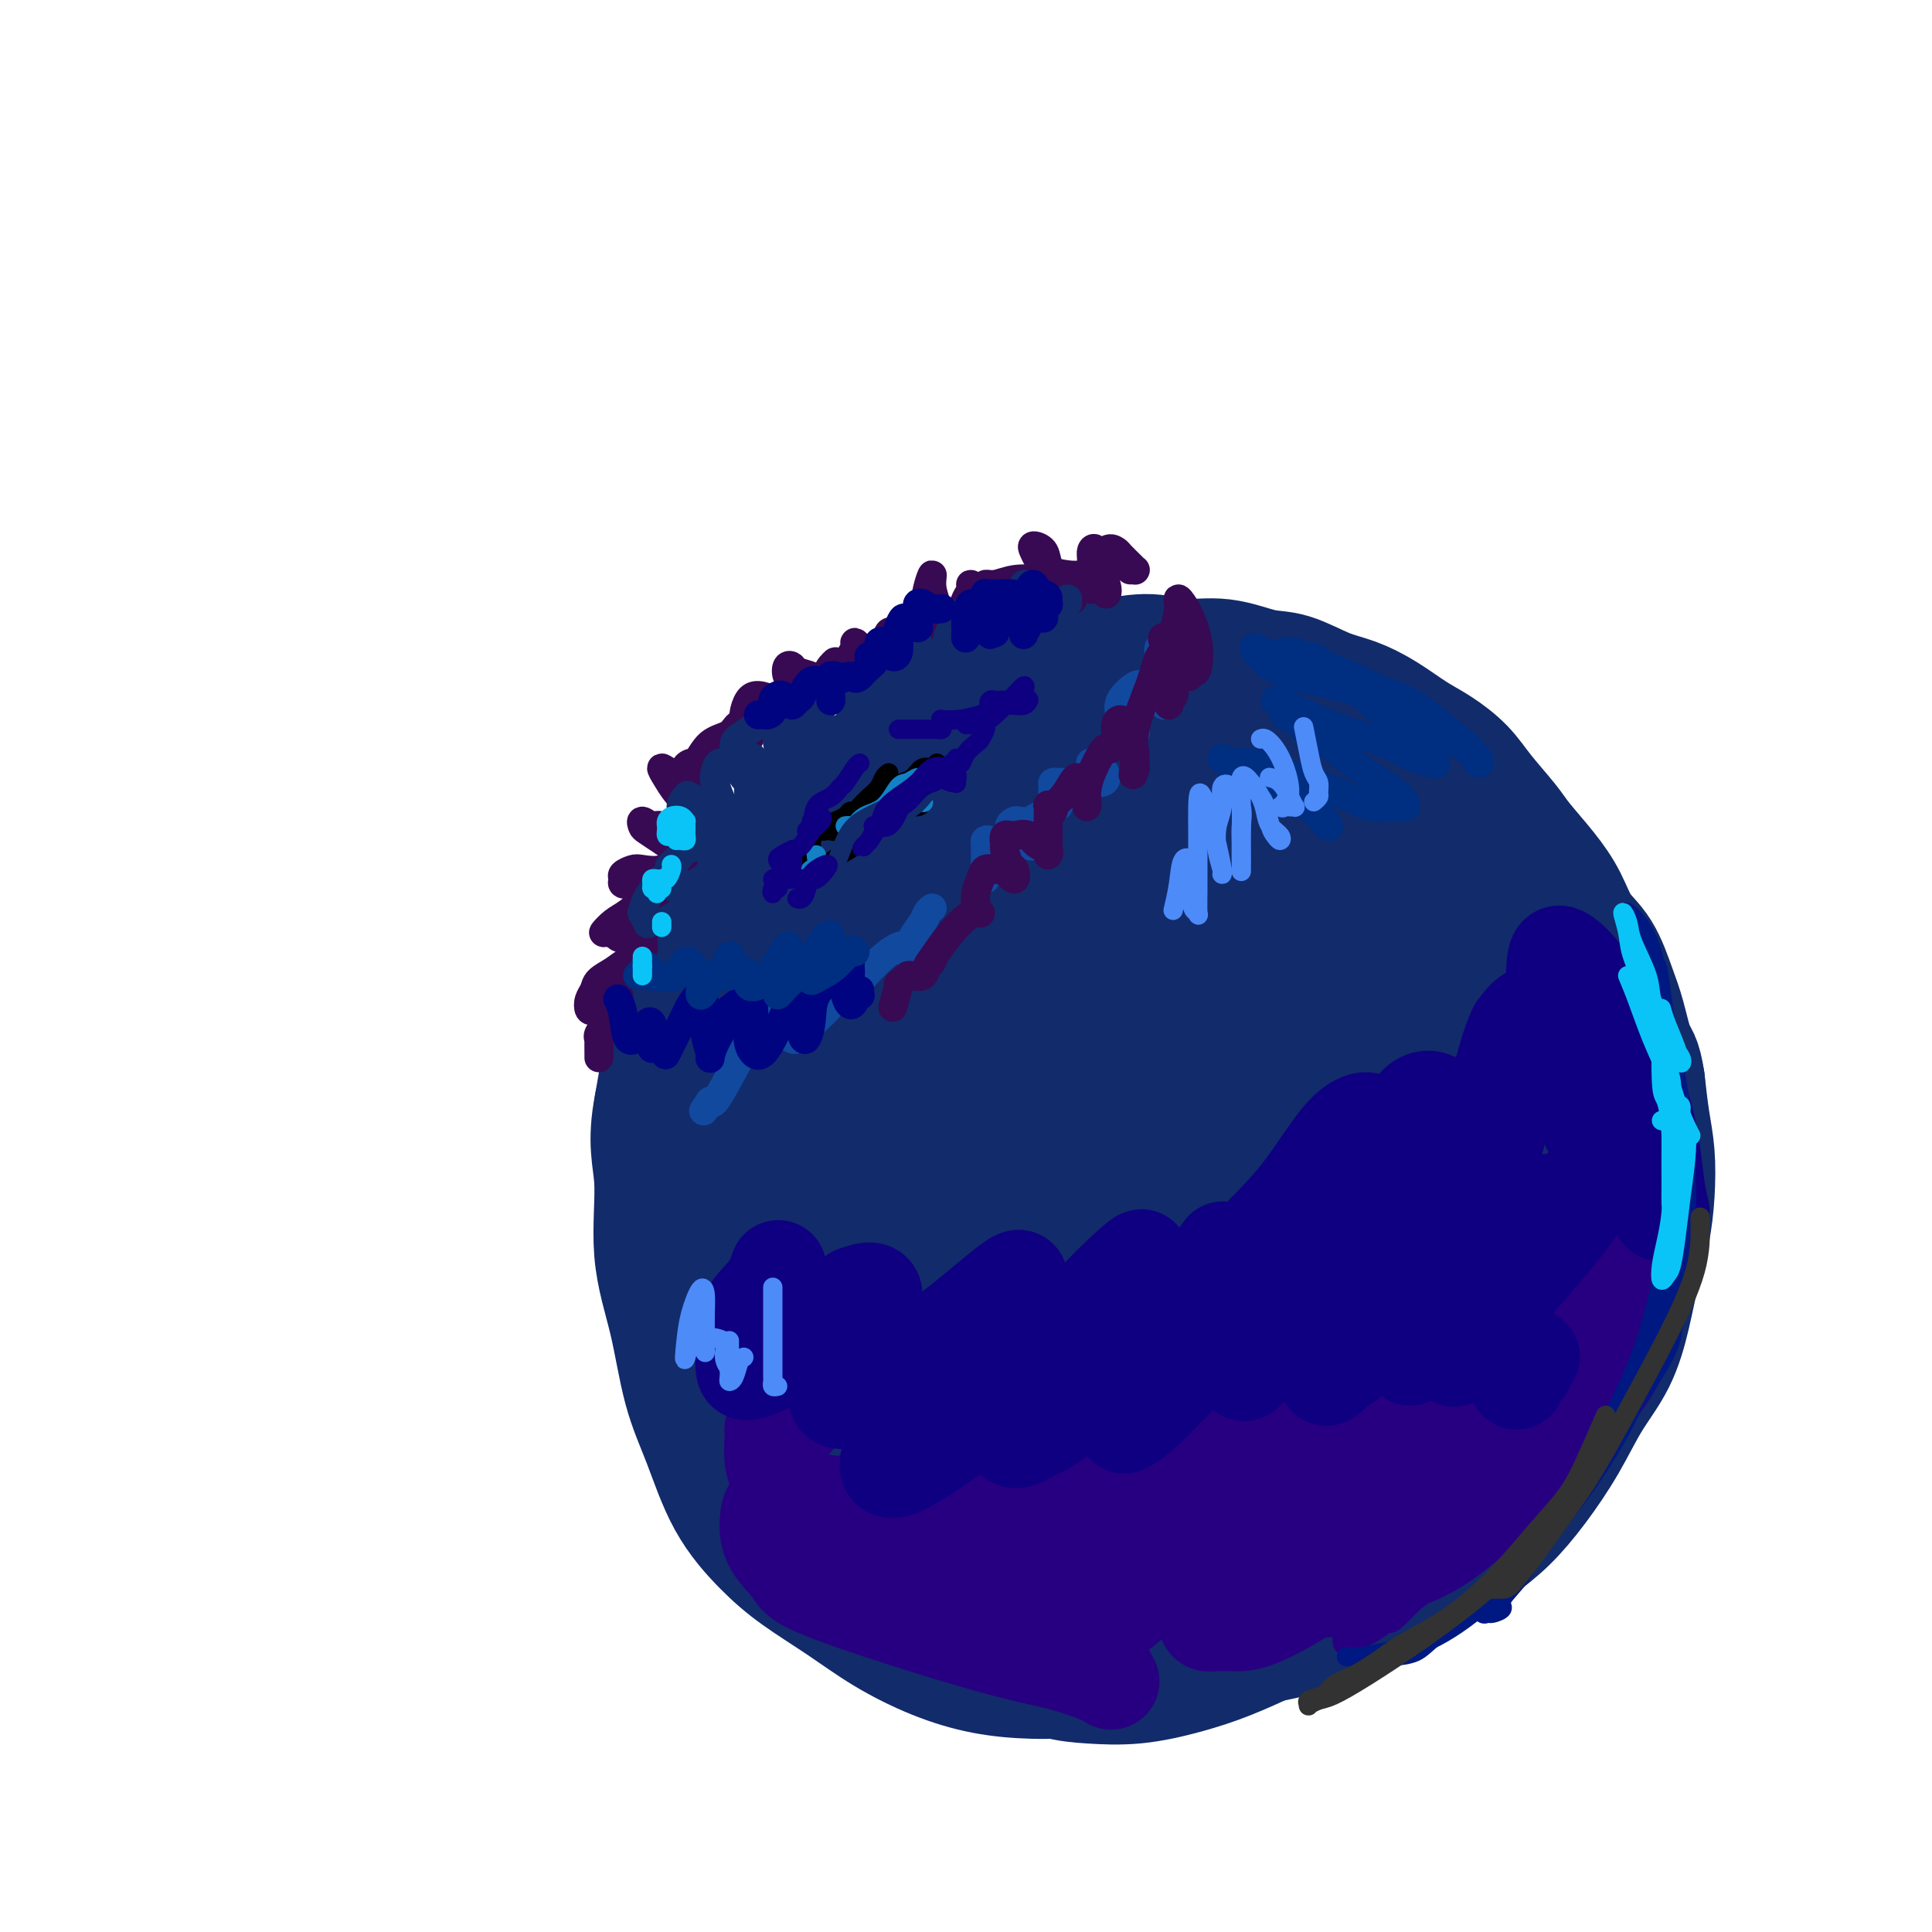 <svg viewBox='0 0 400 400' version='1.1' xmlns='http://www.w3.org/2000/svg' xmlns:xlink='http://www.w3.org/1999/xlink'><g fill='none' stroke='rgb(35,35,35)' stroke-width='28' stroke-linecap='round' stroke-linejoin='round'><path d='M267,237c0.009,-0.358 0.017,-0.716 0,-1c-0.017,-0.284 -0.060,-0.495 0,-1c0.060,-0.505 0.222,-1.305 0,-2c-0.222,-0.695 -0.829,-1.284 -2,-2c-1.171,-0.716 -2.906,-1.557 -5,-2c-2.094,-0.443 -4.548,-0.488 -7,0c-2.452,0.488 -4.904,1.509 -7,3c-2.096,1.491 -3.836,3.453 -5,5c-1.164,1.547 -1.750,2.680 -2,4c-0.250,1.320 -0.163,2.826 0,4c0.163,1.174 0.401,2.015 1,3c0.599,0.985 1.559,2.113 3,3c1.441,0.887 3.362,1.532 5,2c1.638,0.468 2.991,0.759 5,1c2.009,0.241 4.673,0.434 7,0c2.327,-0.434 4.316,-1.493 6,-3c1.684,-1.507 3.061,-3.461 4,-5c0.939,-1.539 1.438,-2.663 2,-5c0.562,-2.337 1.185,-5.886 1,-9c-0.185,-3.114 -1.178,-5.792 -2,-8c-0.822,-2.208 -1.474,-3.944 -3,-6c-1.526,-2.056 -3.925,-4.431 -6,-6c-2.075,-1.569 -3.824,-2.332 -6,-3c-2.176,-0.668 -4.777,-1.239 -7,-1c-2.223,0.239 -4.066,1.290 -6,2c-1.934,0.710 -3.958,1.081 -6,2c-2.042,0.919 -4.102,2.387 -6,4c-1.898,1.613 -3.632,3.370 -5,5c-1.368,1.630 -2.368,3.131 -3,5c-0.632,1.869 -0.895,4.105 -1,6c-0.105,1.895 -0.053,3.447 0,5'/><path d='M222,237c-0.186,3.758 1.349,5.153 3,7c1.651,1.847 3.419,4.145 5,6c1.581,1.855 2.975,3.266 5,5c2.025,1.734 4.680,3.791 7,5c2.320,1.209 4.305,1.572 6,2c1.695,0.428 3.101,0.923 5,1c1.899,0.077 4.290,-0.264 6,-1c1.710,-0.736 2.737,-1.866 4,-3c1.263,-1.134 2.762,-2.273 4,-4c1.238,-1.727 2.216,-4.043 3,-6c0.784,-1.957 1.375,-3.556 1,-5c-0.375,-1.444 -1.716,-2.735 -3,-4c-1.284,-1.265 -2.510,-2.504 -3,-3c-0.490,-0.496 -0.245,-0.248 0,0'/></g>
<g fill='none' stroke='rgb(17,73,159)' stroke-width='28' stroke-linecap='round' stroke-linejoin='round'><path d='M260,233c1.054,-0.414 2.109,-0.827 3,-1c0.891,-0.173 1.620,-0.105 2,-1c0.380,-0.895 0.413,-2.752 0,-5c-0.413,-2.248 -1.272,-4.885 -2,-7c-0.728,-2.115 -1.327,-3.706 -3,-6c-1.673,-2.294 -4.422,-5.290 -7,-7c-2.578,-1.710 -4.984,-2.134 -8,-2c-3.016,0.134 -6.640,0.826 -10,2c-3.360,1.174 -6.454,2.832 -9,5c-2.546,2.168 -4.544,4.848 -6,8c-1.456,3.152 -2.371,6.777 -3,10c-0.629,3.223 -0.971,6.044 0,9c0.971,2.956 3.254,6.045 5,9c1.746,2.955 2.953,5.774 5,8c2.047,2.226 4.932,3.859 8,5c3.068,1.141 6.319,1.791 9,2c2.681,0.209 4.791,-0.023 7,-1c2.209,-0.977 4.518,-2.699 7,-5c2.482,-2.301 5.135,-5.181 7,-8c1.865,-2.819 2.940,-5.578 4,-9c1.060,-3.422 2.106,-7.508 2,-11c-0.106,-3.492 -1.365,-6.389 -3,-9c-1.635,-2.611 -3.647,-4.936 -6,-7c-2.353,-2.064 -5.047,-3.868 -8,-5c-2.953,-1.132 -6.166,-1.593 -10,-1c-3.834,0.593 -8.288,2.240 -12,4c-3.712,1.760 -6.683,3.632 -10,6c-3.317,2.368 -6.982,5.233 -9,8c-2.018,2.767 -2.389,5.437 -3,8c-0.611,2.563 -1.460,5.018 -1,8c0.460,2.982 2.230,6.491 4,10'/><path d='M213,250c1.394,3.113 2.880,5.896 5,9c2.120,3.104 4.874,6.528 8,9c3.126,2.472 6.624,3.992 10,5c3.376,1.008 6.628,1.503 10,1c3.372,-0.503 6.862,-2.003 11,-4c4.138,-1.997 8.924,-4.490 12,-8c3.076,-3.510 4.442,-8.036 6,-12c1.558,-3.964 3.308,-7.367 4,-11c0.692,-3.633 0.328,-7.497 -1,-11c-1.328,-3.503 -3.618,-6.644 -6,-9c-2.382,-2.356 -4.856,-3.928 -8,-5c-3.144,-1.072 -6.960,-1.644 -11,-2c-4.040,-0.356 -8.306,-0.495 -12,0c-3.694,0.495 -6.818,1.623 -10,3c-3.182,1.377 -6.423,3.001 -9,5c-2.577,1.999 -4.490,4.372 -6,7c-1.510,2.628 -2.618,5.511 -3,8c-0.382,2.489 -0.040,4.583 1,7c1.040,2.417 2.777,5.157 5,8c2.223,2.843 4.932,5.791 8,8c3.068,2.209 6.496,3.680 10,4c3.504,0.320 7.083,-0.512 10,-2c2.917,-1.488 5.170,-3.631 6,-6c0.830,-2.369 0.237,-4.962 0,-6c-0.237,-1.038 -0.119,-0.519 0,0'/></g>
<g fill='none' stroke='rgb(18,43,106)' stroke-width='28' stroke-linecap='round' stroke-linejoin='round'><path d='M256,237c0.745,0.028 1.490,0.056 2,0c0.510,-0.056 0.784,-0.195 1,0c0.216,0.195 0.373,0.725 1,0c0.627,-0.725 1.725,-2.704 2,-5c0.275,-2.296 -0.272,-4.910 -1,-8c-0.728,-3.090 -1.639,-6.656 -3,-10c-1.361,-3.344 -3.174,-6.467 -5,-9c-1.826,-2.533 -3.665,-4.478 -6,-6c-2.335,-1.522 -5.165,-2.622 -8,-3c-2.835,-0.378 -5.674,-0.034 -9,1c-3.326,1.034 -7.141,2.758 -11,5c-3.859,2.242 -7.764,5.000 -11,8c-3.236,3.000 -5.803,6.240 -8,10c-2.197,3.760 -4.026,8.039 -5,12c-0.974,3.961 -1.095,7.605 -1,11c0.095,3.395 0.405,6.543 1,10c0.595,3.457 1.473,7.224 3,11c1.527,3.776 3.702,7.560 6,11c2.298,3.440 4.721,6.537 7,9c2.279,2.463 4.416,4.291 7,6c2.584,1.709 5.616,3.297 9,4c3.384,0.703 7.119,0.521 11,0c3.881,-0.521 7.909,-1.381 12,-3c4.091,-1.619 8.246,-3.998 12,-6c3.754,-2.002 7.107,-3.629 10,-6c2.893,-2.371 5.325,-5.488 7,-9c1.675,-3.512 2.593,-7.419 3,-12c0.407,-4.581 0.304,-9.838 0,-15c-0.304,-5.162 -0.808,-10.231 -2,-15c-1.192,-4.769 -3.072,-9.237 -5,-13c-1.928,-3.763 -3.904,-6.821 -6,-10c-2.096,-3.179 -4.313,-6.480 -7,-9c-2.687,-2.520 -5.843,-4.260 -9,-6'/><path d='M253,190c-3.997,-3.007 -5.988,-3.023 -9,-3c-3.012,0.023 -7.044,0.085 -11,1c-3.956,0.915 -7.834,2.684 -12,5c-4.166,2.316 -8.619,5.179 -13,8c-4.381,2.821 -8.689,5.601 -12,9c-3.311,3.399 -5.624,7.417 -8,11c-2.376,3.583 -4.814,6.730 -6,10c-1.186,3.270 -1.118,6.663 -1,10c0.118,3.337 0.287,6.618 1,10c0.713,3.382 1.972,6.863 4,10c2.028,3.137 4.827,5.928 8,9c3.173,3.072 6.719,6.423 10,9c3.281,2.577 6.296,4.379 10,6c3.704,1.621 8.096,3.060 12,4c3.904,0.940 7.319,1.380 11,1c3.681,-0.380 7.627,-1.580 12,-3c4.373,-1.420 9.172,-3.060 13,-5c3.828,-1.940 6.687,-4.180 9,-6c2.313,-1.820 4.082,-3.219 6,-6c1.918,-2.781 3.984,-6.943 6,-11c2.016,-4.057 3.981,-8.010 5,-12c1.019,-3.990 1.094,-8.018 1,-12c-0.094,-3.982 -0.355,-7.919 -1,-12c-0.645,-4.081 -1.674,-8.304 -3,-12c-1.326,-3.696 -2.949,-6.863 -5,-10c-2.051,-3.137 -4.531,-6.245 -7,-9c-2.469,-2.755 -4.927,-5.158 -7,-7c-2.073,-1.842 -3.762,-3.123 -6,-4c-2.238,-0.877 -5.026,-1.352 -7,-2c-1.974,-0.648 -3.136,-1.471 -5,-2c-1.864,-0.529 -4.432,-0.765 -7,-1'/><path d='M241,176c-3.904,-1.006 -4.165,-1.023 -6,-1c-1.835,0.023 -5.244,0.084 -8,0c-2.756,-0.084 -4.860,-0.314 -7,0c-2.140,0.314 -4.318,1.172 -7,2c-2.682,0.828 -5.868,1.625 -9,3c-3.132,1.375 -6.210,3.329 -9,5c-2.790,1.671 -5.293,3.061 -8,5c-2.707,1.939 -5.617,4.427 -8,7c-2.383,2.573 -4.237,5.231 -6,8c-1.763,2.769 -3.434,5.648 -5,9c-1.566,3.352 -3.028,7.179 -4,11c-0.972,3.821 -1.455,7.638 -2,11c-0.545,3.362 -1.151,6.268 -1,10c0.151,3.732 1.059,8.289 2,12c0.941,3.711 1.916,6.577 3,10c1.084,3.423 2.279,7.402 4,11c1.721,3.598 3.970,6.815 6,10c2.030,3.185 3.843,6.338 6,9c2.157,2.662 4.660,4.832 7,7c2.340,2.168 4.517,4.334 7,6c2.483,1.666 5.270,2.832 8,4c2.730,1.168 5.402,2.338 8,3c2.598,0.662 5.122,0.816 8,1c2.878,0.184 6.108,0.397 9,0c2.892,-0.397 5.444,-1.403 8,-2c2.556,-0.597 5.116,-0.786 8,-2c2.884,-1.214 6.093,-3.452 9,-5c2.907,-1.548 5.511,-2.405 8,-4c2.489,-1.595 4.862,-3.930 7,-6c2.138,-2.070 4.039,-3.877 6,-6c1.961,-2.123 3.980,-4.561 6,-7'/><path d='M281,287c3.664,-4.092 3.324,-4.823 4,-7c0.676,-2.177 2.367,-5.801 4,-9c1.633,-3.199 3.206,-5.973 4,-9c0.794,-3.027 0.807,-6.308 1,-10c0.193,-3.692 0.566,-7.797 1,-11c0.434,-3.203 0.930,-5.506 1,-9c0.070,-3.494 -0.286,-8.181 -1,-12c-0.714,-3.819 -1.787,-6.771 -3,-10c-1.213,-3.229 -2.566,-6.734 -4,-10c-1.434,-3.266 -2.949,-6.292 -5,-9c-2.051,-2.708 -4.638,-5.097 -7,-7c-2.362,-1.903 -4.497,-3.320 -7,-5c-2.503,-1.680 -5.372,-3.625 -8,-5c-2.628,-1.375 -5.014,-2.181 -8,-3c-2.986,-0.819 -6.574,-1.651 -10,-2c-3.426,-0.349 -6.692,-0.215 -10,0c-3.308,0.215 -6.659,0.509 -10,1c-3.341,0.491 -6.673,1.177 -10,2c-3.327,0.823 -6.651,1.783 -10,3c-3.349,1.217 -6.725,2.692 -10,5c-3.275,2.308 -6.451,5.449 -9,8c-2.549,2.551 -4.473,4.510 -7,7c-2.527,2.490 -5.659,5.509 -8,9c-2.341,3.491 -3.891,7.453 -5,11c-1.109,3.547 -1.778,6.680 -2,10c-0.222,3.320 0.001,6.828 0,11c-0.001,4.172 -0.227,9.007 0,13c0.227,3.993 0.906,7.142 2,11c1.094,3.858 2.602,8.423 4,12c1.398,3.577 2.685,6.165 4,9c1.315,2.835 2.657,5.918 4,9'/><path d='M176,290c3.026,7.643 3.590,6.250 5,7c1.410,0.750 3.664,3.644 6,6c2.336,2.356 4.753,4.176 7,6c2.247,1.824 4.324,3.654 7,5c2.676,1.346 5.951,2.209 9,3c3.049,0.791 5.873,1.512 9,2c3.127,0.488 6.558,0.744 10,1c3.442,0.256 6.895,0.514 10,0c3.105,-0.514 5.863,-1.798 9,-3c3.137,-1.202 6.654,-2.321 10,-4c3.346,-1.679 6.521,-3.919 10,-6c3.479,-2.081 7.261,-4.004 10,-6c2.739,-1.996 4.436,-4.064 7,-6c2.564,-1.936 5.994,-3.741 8,-6c2.006,-2.259 2.587,-4.974 4,-8c1.413,-3.026 3.659,-6.364 5,-10c1.341,-3.636 1.776,-7.571 2,-12c0.224,-4.429 0.238,-9.352 0,-14c-0.238,-4.648 -0.729,-9.021 -1,-13c-0.271,-3.979 -0.321,-7.563 -1,-11c-0.679,-3.437 -1.988,-6.725 -3,-10c-1.012,-3.275 -1.726,-6.537 -3,-10c-1.274,-3.463 -3.107,-7.129 -5,-10c-1.893,-2.871 -3.847,-4.949 -6,-7c-2.153,-2.051 -4.506,-4.076 -7,-6c-2.494,-1.924 -5.131,-3.748 -8,-5c-2.869,-1.252 -5.970,-1.932 -9,-3c-3.030,-1.068 -5.987,-2.523 -9,-4c-3.013,-1.477 -6.080,-2.974 -9,-4c-2.920,-1.026 -5.691,-1.579 -9,-2c-3.309,-0.421 -7.154,-0.711 -11,-1'/><path d='M223,159c-4.819,-0.175 -6.866,0.887 -10,2c-3.134,1.113 -7.355,2.276 -11,4c-3.645,1.724 -6.714,4.007 -10,6c-3.286,1.993 -6.788,3.694 -10,6c-3.212,2.306 -6.135,5.217 -9,8c-2.865,2.783 -5.674,5.439 -8,9c-2.326,3.561 -4.169,8.026 -6,12c-1.831,3.974 -3.651,7.455 -5,11c-1.349,3.545 -2.227,7.152 -3,11c-0.773,3.848 -1.439,7.937 -2,12c-0.561,4.063 -1.015,8.099 -1,12c0.015,3.901 0.501,7.667 1,11c0.499,3.333 1.013,6.234 2,10c0.987,3.766 2.449,8.396 4,12c1.551,3.604 3.191,6.182 5,9c1.809,2.818 3.785,5.875 6,9c2.215,3.125 4.668,6.317 7,9c2.332,2.683 4.544,4.856 7,7c2.456,2.144 5.157,4.259 8,6c2.843,1.741 5.829,3.109 9,4c3.171,0.891 6.526,1.305 10,2c3.474,0.695 7.068,1.670 11,2c3.932,0.330 8.204,0.015 12,0c3.796,-0.015 7.117,0.270 11,0c3.883,-0.270 8.328,-1.093 12,-2c3.672,-0.907 6.570,-1.897 10,-3c3.430,-1.103 7.391,-2.321 11,-4c3.609,-1.679 6.864,-3.821 10,-6c3.136,-2.179 6.152,-4.394 9,-7c2.848,-2.606 5.528,-5.602 8,-9c2.472,-3.398 4.736,-7.199 7,-11'/><path d='M308,291c5.044,-6.406 5.653,-8.920 7,-12c1.347,-3.080 3.433,-6.727 5,-11c1.567,-4.273 2.614,-9.174 4,-13c1.386,-3.826 3.110,-6.577 4,-10c0.890,-3.423 0.946,-7.517 1,-11c0.054,-3.483 0.107,-6.353 0,-10c-0.107,-3.647 -0.374,-8.070 -1,-12c-0.626,-3.930 -1.613,-7.368 -3,-11c-1.387,-3.632 -3.176,-7.459 -5,-11c-1.824,-3.541 -3.683,-6.796 -6,-10c-2.317,-3.204 -5.091,-6.356 -8,-9c-2.909,-2.644 -5.955,-4.781 -9,-7c-3.045,-2.219 -6.091,-4.521 -9,-7c-2.909,-2.479 -5.681,-5.134 -9,-7c-3.319,-1.866 -7.186,-2.943 -11,-4c-3.814,-1.057 -7.576,-2.093 -11,-3c-3.424,-0.907 -6.512,-1.684 -10,-2c-3.488,-0.316 -7.378,-0.172 -11,0c-3.622,0.172 -6.976,0.373 -10,1c-3.024,0.627 -5.719,1.680 -9,3c-3.281,1.320 -7.148,2.909 -11,4c-3.852,1.091 -7.690,1.686 -11,3c-3.310,1.314 -6.092,3.347 -9,5c-2.908,1.653 -5.942,2.924 -9,5c-3.058,2.076 -6.138,4.956 -9,8c-2.862,3.044 -5.505,6.252 -8,9c-2.495,2.748 -4.843,5.035 -7,8c-2.157,2.965 -4.125,6.609 -6,10c-1.875,3.391 -3.659,6.528 -5,10c-1.341,3.472 -2.240,7.278 -3,11c-0.760,3.722 -1.380,7.361 -2,11'/><path d='M137,229c-1.508,7.614 -0.277,10.649 0,15c0.277,4.351 -0.400,10.019 0,15c0.400,4.981 1.876,9.276 3,14c1.124,4.724 1.896,9.879 3,14c1.104,4.121 2.540,7.209 4,11c1.460,3.791 2.946,8.284 5,12c2.054,3.716 4.678,6.654 7,9c2.322,2.346 4.343,4.099 7,6c2.657,1.901 5.949,3.949 9,6c3.051,2.051 5.859,4.105 9,6c3.141,1.895 6.615,3.633 10,5c3.385,1.367 6.680,2.364 10,3c3.320,0.636 6.663,0.911 10,1c3.337,0.089 6.668,-0.010 10,-1c3.332,-0.990 6.665,-2.873 10,-5c3.335,-2.127 6.672,-4.498 10,-7c3.328,-2.502 6.646,-5.135 10,-8c3.354,-2.865 6.743,-5.963 10,-9c3.257,-3.037 6.382,-6.014 9,-9c2.618,-2.986 4.730,-5.980 7,-9c2.270,-3.020 4.699,-6.066 7,-10c2.301,-3.934 4.473,-8.756 6,-13c1.527,-4.244 2.409,-7.911 3,-12c0.591,-4.089 0.893,-8.599 1,-13c0.107,-4.401 0.020,-8.693 0,-13c-0.020,-4.307 0.026,-8.631 -1,-13c-1.026,-4.369 -3.123,-8.784 -5,-13c-1.877,-4.216 -3.534,-8.233 -6,-12c-2.466,-3.767 -5.741,-7.283 -9,-10c-3.259,-2.717 -6.503,-4.633 -10,-6c-3.497,-1.367 -7.249,-2.183 -11,-3'/><path d='M255,180c-5.420,-1.559 -8.471,-0.958 -12,0c-3.529,0.958 -7.536,2.273 -12,4c-4.464,1.727 -9.386,3.867 -14,7c-4.614,3.133 -8.921,7.261 -13,11c-4.079,3.739 -7.932,7.091 -11,11c-3.068,3.909 -5.353,8.376 -7,13c-1.647,4.624 -2.658,9.406 -3,14c-0.342,4.594 -0.016,9.000 1,14c1.016,5.000 2.722,10.594 5,16c2.278,5.406 5.127,10.624 8,15c2.873,4.376 5.771,7.911 9,11c3.229,3.089 6.788,5.732 10,7c3.212,1.268 6.076,1.160 10,0c3.924,-1.160 8.907,-3.374 14,-7c5.093,-3.626 10.295,-8.665 15,-15c4.705,-6.335 8.914,-13.968 11,-20c2.086,-6.032 2.049,-10.465 2,-15c-0.049,-4.535 -0.110,-9.172 -2,-14c-1.890,-4.828 -5.608,-9.847 -9,-13c-3.392,-3.153 -6.459,-4.439 -11,-5c-4.541,-0.561 -10.557,-0.396 -16,1c-5.443,1.396 -10.313,4.023 -14,7c-3.687,2.977 -6.190,6.303 -8,10c-1.810,3.697 -2.926,7.766 -3,11c-0.074,3.234 0.893,5.634 2,8c1.107,2.366 2.353,4.697 4,6c1.647,1.303 3.696,1.578 6,2c2.304,0.422 4.865,0.989 8,0c3.135,-0.989 6.844,-3.536 10,-7c3.156,-3.464 5.759,-7.847 7,-12c1.241,-4.153 1.121,-8.077 1,-12'/><path d='M243,228c-1.284,-3.020 -4.995,-4.569 -8,-6c-3.005,-1.431 -5.305,-2.744 -9,-3c-3.695,-0.256 -8.785,0.543 -12,2c-3.215,1.457 -4.555,3.570 -6,6c-1.445,2.430 -2.996,5.177 -3,9c-0.004,3.823 1.539,8.722 3,13c1.461,4.278 2.842,7.936 5,11c2.158,3.064 5.094,5.533 8,7c2.906,1.467 5.782,1.931 9,0c3.218,-1.931 6.777,-6.258 10,-11c3.223,-4.742 6.110,-9.899 8,-15c1.890,-5.101 2.783,-10.145 2,-13c-0.783,-2.855 -3.240,-3.522 -6,-4c-2.760,-0.478 -5.821,-0.766 -9,0c-3.179,0.766 -6.475,2.585 -9,5c-2.525,2.415 -4.279,5.427 -6,9c-1.721,3.573 -3.407,7.707 -3,12c0.407,4.293 2.909,8.747 5,12c2.091,3.253 3.773,5.306 6,7c2.227,1.694 4.999,3.027 8,3c3.001,-0.027 6.230,-1.416 9,-4c2.770,-2.584 5.081,-6.364 6,-10c0.919,-3.636 0.445,-7.126 -1,-10c-1.445,-2.874 -3.862,-5.130 -7,-7c-3.138,-1.870 -6.997,-3.354 -10,-4c-3.003,-0.646 -5.149,-0.454 -7,0c-1.851,0.454 -3.408,1.169 -4,2c-0.592,0.831 -0.221,1.780 0,2c0.221,0.220 0.290,-0.287 1,0c0.710,0.287 2.060,1.368 3,2c0.940,0.632 1.470,0.816 2,1'/><path d='M228,244c1.282,0.861 1.488,0.515 2,0c0.512,-0.515 1.329,-1.197 2,-3c0.671,-1.803 1.195,-4.726 1,-7c-0.195,-2.274 -1.110,-3.900 -2,-6c-0.890,-2.100 -1.754,-4.675 -3,-7c-1.246,-2.325 -2.875,-4.400 -4,-6c-1.125,-1.600 -1.747,-2.723 -2,-4c-0.253,-1.277 -0.137,-2.707 0,-4c0.137,-1.293 0.295,-2.451 1,-4c0.705,-1.549 1.956,-3.491 3,-5c1.044,-1.509 1.880,-2.586 3,-4c1.120,-1.414 2.522,-3.165 4,-4c1.478,-0.835 3.030,-0.754 5,-1c1.970,-0.246 4.358,-0.817 6,-1c1.642,-0.183 2.538,0.023 4,0c1.462,-0.023 3.490,-0.275 5,-1c1.510,-0.725 2.503,-1.922 4,-3c1.497,-1.078 3.498,-2.037 5,-3c1.502,-0.963 2.504,-1.931 4,-3c1.496,-1.069 3.486,-2.240 5,-3c1.514,-0.760 2.550,-1.110 4,-1c1.450,0.110 3.312,0.680 5,1c1.688,0.320 3.202,0.388 5,1c1.798,0.612 3.880,1.766 6,3c2.120,1.234 4.278,2.549 6,4c1.722,1.451 3.009,3.040 5,5c1.991,1.960 4.685,4.293 7,7c2.315,2.707 4.249,5.787 6,9c1.751,3.213 3.318,6.557 5,10c1.682,3.443 3.481,6.984 5,10c1.519,3.016 2.760,5.508 4,8'/><path d='M329,232c4.002,7.133 4.005,6.464 4,8c-0.005,1.536 -0.020,5.275 0,8c0.020,2.725 0.076,4.436 0,7c-0.076,2.564 -0.284,5.980 -1,9c-0.716,3.020 -1.939,5.643 -3,8c-1.061,2.357 -1.958,4.449 -3,7c-1.042,2.551 -2.227,5.560 -4,8c-1.773,2.440 -4.132,4.312 -6,7c-1.868,2.688 -3.243,6.193 -5,9c-1.757,2.807 -3.896,4.917 -6,7c-2.104,2.083 -4.175,4.140 -6,6c-1.825,1.860 -3.405,3.524 -5,5c-1.595,1.476 -3.206,2.766 -5,4c-1.794,1.234 -3.770,2.414 -6,4c-2.230,1.586 -4.714,3.577 -7,5c-2.286,1.423 -4.373,2.276 -7,3c-2.627,0.724 -5.793,1.318 -9,2c-3.207,0.682 -6.456,1.451 -9,2c-2.544,0.549 -4.383,0.877 -7,1c-2.617,0.123 -6.011,0.040 -9,0c-2.989,-0.040 -5.571,-0.036 -8,0c-2.429,0.036 -4.703,0.105 -7,0c-2.297,-0.105 -4.617,-0.384 -7,-1c-2.383,-0.616 -4.831,-1.569 -7,-2c-2.169,-0.431 -4.061,-0.339 -6,-1c-1.939,-0.661 -3.924,-2.077 -6,-3c-2.076,-0.923 -4.241,-1.355 -6,-2c-1.759,-0.645 -3.111,-1.503 -4,-2c-0.889,-0.497 -1.316,-0.634 -2,-1c-0.684,-0.366 -1.624,-0.962 -2,-1c-0.376,-0.038 -0.188,0.481 0,1'/><path d='M180,330c-6.225,-1.659 -1.786,0.192 0,1c1.786,0.808 0.919,0.572 1,1c0.081,0.428 1.110,1.520 2,2c0.890,0.480 1.642,0.349 3,1c1.358,0.651 3.321,2.084 5,3c1.679,0.916 3.074,1.314 5,2c1.926,0.686 4.381,1.659 7,2c2.619,0.341 5.400,0.050 8,0c2.600,-0.050 5.017,0.141 8,0c2.983,-0.141 6.531,-0.614 10,-1c3.469,-0.386 6.859,-0.686 10,-1c3.141,-0.314 6.035,-0.643 9,-1c2.965,-0.357 6.003,-0.742 9,-1c2.997,-0.258 5.955,-0.388 9,-1c3.045,-0.612 6.179,-1.706 9,-3c2.821,-1.294 5.330,-2.787 8,-4c2.670,-1.213 5.500,-2.144 8,-3c2.500,-0.856 4.671,-1.635 7,-3c2.329,-1.365 4.817,-3.314 7,-5c2.183,-1.686 4.062,-3.108 6,-5c1.938,-1.892 3.937,-4.253 6,-7c2.063,-2.747 4.191,-5.880 6,-9c1.809,-3.120 3.300,-6.225 5,-9c1.700,-2.775 3.608,-5.218 5,-8c1.392,-2.782 2.269,-5.901 3,-9c0.731,-3.099 1.317,-6.178 2,-9c0.683,-2.822 1.462,-5.389 2,-8c0.538,-2.611 0.835,-5.267 1,-8c0.165,-2.733 0.198,-5.544 0,-8c-0.198,-2.456 -0.628,-4.559 -1,-7c-0.372,-2.441 -0.686,-5.221 -1,-8'/><path d='M339,224c-0.664,-4.564 -1.326,-4.473 -2,-6c-0.674,-1.527 -1.362,-4.672 -2,-7c-0.638,-2.328 -1.225,-3.839 -2,-6c-0.775,-2.161 -1.738,-4.974 -3,-7c-1.262,-2.026 -2.825,-3.267 -4,-5c-1.175,-1.733 -1.963,-3.957 -3,-6c-1.037,-2.043 -2.324,-3.904 -4,-6c-1.676,-2.096 -3.743,-4.427 -5,-6c-1.257,-1.573 -1.706,-2.387 -3,-4c-1.294,-1.613 -3.432,-4.024 -5,-6c-1.568,-1.976 -2.564,-3.517 -4,-5c-1.436,-1.483 -3.312,-2.910 -5,-4c-1.688,-1.090 -3.189,-1.844 -5,-3c-1.811,-1.156 -3.934,-2.714 -6,-4c-2.066,-1.286 -4.076,-2.300 -6,-3c-1.924,-0.700 -3.762,-1.086 -6,-2c-2.238,-0.914 -4.875,-2.354 -7,-3c-2.125,-0.646 -3.738,-0.496 -6,-1c-2.262,-0.504 -5.173,-1.660 -8,-2c-2.827,-0.340 -5.570,0.138 -8,0c-2.430,-0.138 -4.548,-0.891 -7,-1c-2.452,-0.109 -5.239,0.428 -8,1c-2.761,0.572 -5.495,1.180 -8,2c-2.505,0.820 -4.779,1.852 -7,3c-2.221,1.148 -4.387,2.411 -7,4c-2.613,1.589 -5.671,3.503 -8,5c-2.329,1.497 -3.928,2.575 -6,4c-2.072,1.425 -4.617,3.196 -7,5c-2.383,1.804 -4.603,3.639 -7,6c-2.397,2.361 -4.971,5.246 -7,8c-2.029,2.754 -3.515,5.377 -5,8'/><path d='M168,183c-4.088,5.012 -4.807,6.542 -6,9c-1.193,2.458 -2.859,5.842 -4,9c-1.141,3.158 -1.757,6.088 -3,9c-1.243,2.912 -3.111,5.806 -4,9c-0.889,3.194 -0.797,6.689 -1,10c-0.203,3.311 -0.702,6.437 -1,10c-0.298,3.563 -0.397,7.563 0,11c0.397,3.437 1.290,6.310 2,10c0.710,3.690 1.238,8.197 2,12c0.762,3.803 1.760,6.903 3,10c1.240,3.097 2.724,6.190 4,9c1.276,2.810 2.346,5.336 4,8c1.654,2.664 3.892,5.467 6,8c2.108,2.533 4.088,4.796 6,7c1.912,2.204 3.758,4.350 6,7c2.242,2.650 4.881,5.802 7,8c2.119,2.198 3.718,3.440 6,5c2.282,1.560 5.246,3.439 8,5c2.754,1.561 5.297,2.805 8,4c2.703,1.195 5.566,2.340 8,3c2.434,0.660 4.438,0.834 7,1c2.562,0.166 5.683,0.324 9,0c3.317,-0.324 6.829,-1.131 10,-2c3.171,-0.869 6.002,-1.801 9,-3c2.998,-1.199 6.165,-2.664 9,-4c2.835,-1.336 5.338,-2.544 8,-4c2.662,-1.456 5.484,-3.161 8,-5c2.516,-1.839 4.726,-3.813 7,-6c2.274,-2.187 4.612,-4.589 7,-7c2.388,-2.411 4.825,-4.832 7,-7c2.175,-2.168 4.087,-4.084 6,-6'/><path d='M306,303c5.238,-5.310 4.831,-5.586 6,-7c1.169,-1.414 3.912,-3.967 6,-7c2.088,-3.033 3.519,-6.546 5,-10c1.481,-3.454 3.010,-6.849 4,-10c0.990,-3.151 1.441,-6.058 2,-9c0.559,-2.942 1.226,-5.919 2,-9c0.774,-3.081 1.656,-6.265 2,-9c0.344,-2.735 0.150,-5.021 0,-8c-0.150,-2.979 -0.257,-6.652 -1,-10c-0.743,-3.348 -2.123,-6.372 -3,-9c-0.877,-2.628 -1.252,-4.859 -2,-7c-0.748,-2.141 -1.871,-4.192 -3,-6c-1.129,-1.808 -2.266,-3.371 -4,-5c-1.734,-1.629 -4.067,-3.322 -5,-4c-0.933,-0.678 -0.467,-0.339 0,0'/></g>
<g fill='none' stroke='rgb(17,73,159)' stroke-width='6' stroke-linecap='round' stroke-linejoin='round'><path d='M240,134c-0.113,0.355 -0.226,0.710 0,1c0.226,0.290 0.793,0.514 1,1c0.207,0.486 0.056,1.233 0,2c-0.056,0.767 -0.015,1.555 0,2c0.015,0.445 0.004,0.548 0,1c-0.004,0.452 -0.002,1.253 0,2c0.002,0.747 0.005,1.441 0,2c-0.005,0.559 -0.016,0.985 0,1c0.016,0.015 0.060,-0.379 0,-1c-0.060,-0.621 -0.223,-1.467 -1,-2c-0.777,-0.533 -2.167,-0.753 -3,-1c-0.833,-0.247 -1.110,-0.521 -2,0c-0.890,0.521 -2.392,1.839 -3,3c-0.608,1.161 -0.321,2.167 0,3c0.321,0.833 0.675,1.494 1,2c0.325,0.506 0.620,0.858 1,1c0.380,0.142 0.846,0.076 1,0c0.154,-0.076 -0.005,-0.160 0,0c0.005,0.160 0.173,0.565 0,1c-0.173,0.435 -0.685,0.900 -1,1c-0.315,0.100 -0.431,-0.165 -1,0c-0.569,0.165 -1.591,0.762 -2,1c-0.409,0.238 -0.204,0.119 0,0'/><path d='M226,158c-0.192,-0.061 -0.384,-0.121 0,0c0.384,0.121 1.345,0.425 2,1c0.655,0.575 1.003,1.422 1,2c-0.003,0.578 -0.358,0.887 -1,1c-0.642,0.113 -1.572,0.030 -2,0c-0.428,-0.030 -0.353,-0.009 -1,0c-0.647,0.009 -2.015,0.004 -3,0c-0.985,-0.004 -1.585,-0.008 -2,0c-0.415,0.008 -0.643,0.029 -1,0c-0.357,-0.029 -0.841,-0.109 -1,0c-0.159,0.109 0.007,0.407 0,1c-0.007,0.593 -0.186,1.483 0,2c0.186,0.517 0.737,0.663 1,1c0.263,0.337 0.236,0.864 0,1c-0.236,0.136 -0.683,-0.121 -1,0c-0.317,0.121 -0.504,0.620 -1,1c-0.496,0.380 -1.300,0.641 -2,1c-0.700,0.359 -1.295,0.818 -2,1c-0.705,0.182 -1.522,0.089 -2,0c-0.478,-0.089 -0.619,-0.174 -1,0c-0.381,0.174 -1.001,0.607 -1,1c0.001,0.393 0.624,0.746 1,1c0.376,0.254 0.506,0.408 1,1c0.494,0.592 1.351,1.623 2,2c0.649,0.377 1.088,0.101 1,0c-0.088,-0.101 -0.704,-0.027 -1,0c-0.296,0.027 -0.272,0.007 -1,0c-0.728,-0.007 -2.208,-0.002 -3,0c-0.792,0.002 -0.896,0.001 -1,0'/><path d='M208,175c-1.392,-0.221 -2.373,-0.774 -3,-1c-0.627,-0.226 -0.900,-0.124 -1,0c-0.100,0.124 -0.027,0.272 0,1c0.027,0.728 0.007,2.038 0,3c-0.007,0.962 -0.002,1.578 0,2c0.002,0.422 0.001,0.652 0,1c-0.001,0.348 -0.000,0.814 0,1c0.000,0.186 0.000,0.093 0,0'/><path d='M193,188c-0.361,0.263 -0.723,0.525 -1,1c-0.277,0.475 -0.470,1.161 -1,2c-0.530,0.839 -1.395,1.829 -2,3c-0.605,1.171 -0.948,2.523 -1,3c-0.052,0.477 0.188,0.080 0,0c-0.188,-0.080 -0.805,0.159 -1,0c-0.195,-0.159 0.033,-0.715 0,-1c-0.033,-0.285 -0.328,-0.297 -1,0c-0.672,0.297 -1.722,0.904 -3,2c-1.278,1.096 -2.784,2.680 -4,4c-1.216,1.320 -2.141,2.374 -3,3c-0.859,0.626 -1.650,0.823 -2,1c-0.350,0.177 -0.257,0.334 0,0c0.257,-0.334 0.677,-1.160 1,-2c0.323,-0.840 0.547,-1.695 1,-2c0.453,-0.305 1.134,-0.060 1,0c-0.134,0.060 -1.083,-0.065 -2,1c-0.917,1.065 -1.801,3.320 -3,5c-1.199,1.680 -2.713,2.786 -4,4c-1.287,1.214 -2.345,2.538 -3,3c-0.655,0.462 -0.906,0.064 -1,0c-0.094,-0.064 -0.033,0.206 0,0c0.033,-0.206 0.036,-0.888 0,-2c-0.036,-1.112 -0.113,-2.655 0,-4c0.113,-1.345 0.416,-2.493 0,-3c-0.416,-0.507 -1.551,-0.373 -3,1c-1.449,1.373 -3.213,3.987 -5,7c-1.787,3.013 -3.596,6.427 -5,9c-1.404,2.573 -2.401,4.307 -3,5c-0.599,0.693 -0.799,0.347 -1,0'/><path d='M147,228c-2.333,3.500 -1.167,1.750 0,0'/></g>
<g fill='none' stroke='rgb(55,10,83)' stroke-width='6' stroke-linecap='round' stroke-linejoin='round'><path d='M245,138c0.366,0.231 0.732,0.462 1,1c0.268,0.538 0.438,1.383 0,1c-0.438,-0.383 -1.484,-1.992 -2,-3c-0.516,-1.008 -0.500,-1.413 -1,-2c-0.500,-0.587 -1.514,-1.355 -2,-2c-0.486,-0.645 -0.442,-1.168 0,-1c0.442,0.168 1.283,1.026 2,2c0.717,0.974 1.311,2.063 2,3c0.689,0.937 1.473,1.721 2,2c0.527,0.279 0.797,0.054 1,-1c0.203,-1.054 0.339,-2.938 0,-5c-0.339,-2.062 -1.152,-4.302 -2,-6c-0.848,-1.698 -1.731,-2.855 -2,-3c-0.269,-0.145 0.075,0.721 0,2c-0.075,1.279 -0.570,2.972 -1,5c-0.430,2.028 -0.794,4.393 -1,6c-0.206,1.607 -0.255,2.458 0,3c0.255,0.542 0.814,0.777 1,1c0.186,0.223 -0.002,0.433 0,1c0.002,0.567 0.193,1.489 0,2c-0.193,0.511 -0.769,0.610 -1,1c-0.231,0.390 -0.117,1.071 0,1c0.117,-0.071 0.237,-0.893 0,-2c-0.237,-1.107 -0.831,-2.497 -1,-4c-0.169,-1.503 0.088,-3.117 0,-4c-0.088,-0.883 -0.521,-1.035 -1,0c-0.479,1.035 -1.005,3.257 -2,6c-0.995,2.743 -2.460,6.008 -3,9c-0.540,2.992 -0.154,5.712 0,7c0.154,1.288 0.077,1.144 0,1'/><path d='M235,159c-0.881,3.304 -0.082,0.063 0,-2c0.082,-2.063 -0.552,-2.950 -1,-4c-0.448,-1.050 -0.712,-2.263 -1,-3c-0.288,-0.737 -0.602,-0.996 -1,-1c-0.398,-0.004 -0.879,0.248 -1,1c-0.121,0.752 0.119,2.003 0,3c-0.119,0.997 -0.596,1.739 -1,2c-0.404,0.261 -0.735,0.040 -1,0c-0.265,-0.040 -0.462,0.100 -1,1c-0.538,0.900 -1.415,2.560 -2,4c-0.585,1.440 -0.878,2.659 -1,4c-0.122,1.341 -0.073,2.806 0,3c0.073,0.194 0.172,-0.881 0,-2c-0.172,-1.119 -0.614,-2.283 -1,-3c-0.386,-0.717 -0.717,-0.986 -1,-1c-0.283,-0.014 -0.520,0.227 -1,1c-0.480,0.773 -1.204,2.079 -2,3c-0.796,0.921 -1.663,1.459 -2,2c-0.337,0.541 -0.143,1.086 0,1c0.143,-0.086 0.234,-0.802 0,-1c-0.234,-0.198 -0.795,0.121 -1,0c-0.205,-0.121 -0.055,-0.683 0,0c0.055,0.683 0.016,2.611 0,4c-0.016,1.389 -0.010,2.241 0,3c0.010,0.759 0.025,1.427 0,2c-0.025,0.573 -0.089,1.050 0,1c0.089,-0.050 0.332,-0.629 0,-1c-0.332,-0.371 -1.238,-0.535 -2,-1c-0.762,-0.465 -1.381,-1.233 -2,-2'/><path d='M213,173c-1.176,-0.587 -2.116,-0.055 -3,0c-0.884,0.055 -1.712,-0.366 -2,0c-0.288,0.366 -0.037,1.519 0,2c0.037,0.481 -0.142,0.289 0,1c0.142,0.711 0.604,2.324 1,3c0.396,0.676 0.727,0.416 1,1c0.273,0.584 0.487,2.011 0,2c-0.487,-0.011 -1.674,-1.462 -2,-2c-0.326,-0.538 0.210,-0.163 0,0c-0.210,0.163 -1.166,0.113 -2,0c-0.834,-0.113 -1.545,-0.290 -2,0c-0.455,0.290 -0.653,1.048 -1,2c-0.347,0.952 -0.841,2.097 -1,3c-0.159,0.903 0.019,1.564 0,2c-0.019,0.436 -0.235,0.647 0,1c0.235,0.353 0.919,0.849 1,1c0.081,0.151 -0.442,-0.042 -1,0c-0.558,0.042 -1.150,0.319 -2,1c-0.850,0.681 -1.958,1.768 -3,3c-1.042,1.232 -2.018,2.611 -3,4c-0.982,1.389 -1.968,2.789 -2,3c-0.032,0.211 0.892,-0.767 1,-1c0.108,-0.233 -0.600,0.278 -1,1c-0.400,0.722 -0.492,1.656 -1,2c-0.508,0.344 -1.431,0.098 -2,0c-0.569,-0.098 -0.785,-0.049 -1,0'/><path d='M188,202c-2.560,2.381 -1.958,1.333 -2,2c-0.042,0.667 -0.726,3.048 -1,4c-0.274,0.952 -0.137,0.476 0,0'/><path d='M234,118c0.427,0.004 0.854,0.008 1,0c0.146,-0.008 0.013,-0.030 0,0c-0.013,0.030 0.096,0.110 0,0c-0.096,-0.110 -0.396,-0.409 -1,-1c-0.604,-0.591 -1.510,-1.473 -2,-2c-0.490,-0.527 -0.562,-0.701 -1,-1c-0.438,-0.299 -1.242,-0.725 -2,0c-0.758,0.725 -1.471,2.601 -2,4c-0.529,1.399 -0.875,2.319 -1,3c-0.125,0.681 -0.031,1.121 0,1c0.031,-0.121 -0.002,-0.804 0,-2c0.002,-1.196 0.038,-2.904 0,-4c-0.038,-1.096 -0.150,-1.581 0,-2c0.150,-0.419 0.563,-0.773 1,0c0.437,0.773 0.897,2.673 1,4c0.103,1.327 -0.149,2.082 0,3c0.149,0.918 0.701,1.998 1,2c0.299,0.002 0.344,-1.073 0,-2c-0.344,-0.927 -1.076,-1.704 -2,-2c-0.924,-0.296 -2.041,-0.110 -3,0c-0.959,0.110 -1.761,0.144 -3,0c-1.239,-0.144 -2.913,-0.468 -4,-1c-1.087,-0.532 -1.585,-1.273 -2,-2c-0.415,-0.727 -0.746,-1.439 -1,-2c-0.254,-0.561 -0.430,-0.971 0,-1c0.430,-0.029 1.466,0.322 2,1c0.534,0.678 0.567,1.683 1,3c0.433,1.317 1.267,2.948 2,4c0.733,1.052 1.367,1.526 2,2'/><path d='M221,123c1.273,1.806 0.957,1.320 1,1c0.043,-0.320 0.447,-0.474 0,-1c-0.447,-0.526 -1.745,-1.424 -3,-2c-1.255,-0.576 -2.466,-0.830 -4,-1c-1.534,-0.170 -3.391,-0.255 -5,0c-1.609,0.255 -2.970,0.852 -4,1c-1.030,0.148 -1.731,-0.153 -2,0c-0.269,0.153 -0.108,0.759 0,1c0.108,0.241 0.162,0.116 1,0c0.838,-0.116 2.461,-0.222 3,0c0.539,0.222 -0.005,0.771 0,1c0.005,0.229 0.560,0.138 1,0c0.440,-0.138 0.766,-0.323 1,0c0.234,0.323 0.375,1.154 0,2c-0.375,0.846 -1.267,1.707 -2,3c-0.733,1.293 -1.305,3.017 -2,4c-0.695,0.983 -1.511,1.226 -2,1c-0.489,-0.226 -0.652,-0.920 -1,-2c-0.348,-1.080 -0.881,-2.546 -1,-4c-0.119,-1.454 0.176,-2.894 0,-4c-0.176,-1.106 -0.825,-1.877 -1,-2c-0.175,-0.123 0.122,0.401 0,1c-0.122,0.599 -0.664,1.274 -1,2c-0.336,0.726 -0.468,1.505 -1,2c-0.532,0.495 -1.466,0.707 -2,1c-0.534,0.293 -0.669,0.666 -1,1c-0.331,0.334 -0.858,0.628 -1,1c-0.142,0.372 0.102,0.820 0,1c-0.102,0.180 -0.551,0.090 -1,0'/><path d='M194,130c-1.173,0.649 -0.106,-1.228 0,-3c0.106,-1.772 -0.749,-3.440 -1,-5c-0.251,-1.560 0.101,-3.012 0,-3c-0.101,0.012 -0.657,1.490 -1,3c-0.343,1.510 -0.474,3.054 -1,5c-0.526,1.946 -1.447,4.293 -2,6c-0.553,1.707 -0.740,2.773 -1,3c-0.260,0.227 -0.595,-0.386 -1,-1c-0.405,-0.614 -0.882,-1.228 -1,-2c-0.118,-0.772 0.122,-1.701 0,-2c-0.122,-0.299 -0.606,0.031 -1,0c-0.394,-0.031 -0.697,-0.424 -1,0c-0.303,0.424 -0.606,1.665 -1,2c-0.394,0.335 -0.879,-0.235 -1,0c-0.121,0.235 0.123,1.276 0,2c-0.123,0.724 -0.611,1.132 -1,2c-0.389,0.868 -0.678,2.196 -1,2c-0.322,-0.196 -0.678,-1.918 -1,-3c-0.322,-1.082 -0.611,-1.526 -1,-2c-0.389,-0.474 -0.877,-0.979 -1,-1c-0.123,-0.021 0.121,0.440 0,1c-0.121,0.560 -0.606,1.217 -1,2c-0.394,0.783 -0.697,1.690 -1,2c-0.303,0.310 -0.607,0.021 -1,0c-0.393,-0.021 -0.875,0.225 -1,0c-0.125,-0.225 0.107,-0.921 0,-1c-0.107,-0.079 -0.554,0.461 -1,1'/><path d='M172,138c-0.986,1.088 -0.453,1.809 0,2c0.453,0.191 0.824,-0.148 1,0c0.176,0.148 0.156,0.783 0,1c-0.156,0.217 -0.447,0.016 -1,0c-0.553,-0.016 -1.367,0.152 -2,0c-0.633,-0.152 -1.085,-0.623 -2,-1c-0.915,-0.377 -2.294,-0.659 -3,-1c-0.706,-0.341 -0.740,-0.740 -1,-1c-0.260,-0.260 -0.746,-0.381 -1,0c-0.254,0.381 -0.274,1.266 0,2c0.274,0.734 0.844,1.319 1,2c0.156,0.681 -0.101,1.457 0,2c0.101,0.543 0.560,0.852 1,1c0.440,0.148 0.862,0.136 1,0c0.138,-0.136 -0.008,-0.396 0,0c0.008,0.396 0.169,1.448 0,2c-0.169,0.552 -0.668,0.603 -1,1c-0.332,0.397 -0.498,1.141 -1,1c-0.502,-0.141 -1.340,-1.167 -2,-2c-0.660,-0.833 -1.143,-1.471 -2,-2c-0.857,-0.529 -2.087,-0.947 -3,-1c-0.913,-0.053 -1.509,0.259 -2,1c-0.491,0.741 -0.878,1.912 -1,3c-0.122,1.088 0.020,2.093 0,3c-0.020,0.907 -0.201,1.717 0,2c0.201,0.283 0.785,0.038 1,0c0.215,-0.038 0.061,0.132 0,0c-0.061,-0.132 -0.031,-0.566 0,-1'/><path d='M155,152c-0.206,1.100 0.279,-0.150 0,-1c-0.279,-0.850 -1.323,-1.298 -2,-1c-0.677,0.298 -0.989,1.344 -2,2c-1.011,0.656 -2.723,0.922 -4,2c-1.277,1.078 -2.120,2.968 -3,4c-0.880,1.032 -1.795,1.205 -2,1c-0.205,-0.205 0.302,-0.787 1,-1c0.698,-0.213 1.588,-0.058 2,0c0.412,0.058 0.346,0.020 1,0c0.654,-0.020 2.027,-0.020 3,0c0.973,0.020 1.545,0.062 2,0c0.455,-0.062 0.793,-0.227 1,0c0.207,0.227 0.285,0.847 0,1c-0.285,0.153 -0.932,-0.160 -2,0c-1.068,0.160 -2.557,0.794 -4,1c-1.443,0.206 -2.840,-0.017 -4,0c-1.160,0.017 -2.082,0.273 -3,0c-0.918,-0.273 -1.833,-1.076 -2,-1c-0.167,0.076 0.414,1.031 1,2c0.586,0.969 1.177,1.951 2,3c0.823,1.049 1.878,2.166 3,3c1.122,0.834 2.309,1.387 3,2c0.691,0.613 0.884,1.286 1,2c0.116,0.714 0.155,1.470 0,2c-0.155,0.530 -0.503,0.835 -1,1c-0.497,0.165 -1.142,0.190 -2,0c-0.858,-0.190 -1.929,-0.595 -3,-1'/><path d='M141,173c-1.745,-0.473 -3.107,-1.655 -4,-2c-0.893,-0.345 -1.315,0.149 -2,0c-0.685,-0.149 -1.631,-0.939 -2,-1c-0.369,-0.061 -0.159,0.609 0,1c0.159,0.391 0.268,0.504 1,1c0.732,0.496 2.085,1.374 3,2c0.915,0.626 1.390,0.998 2,1c0.610,0.002 1.355,-0.367 2,0c0.645,0.367 1.190,1.471 1,2c-0.190,0.529 -1.116,0.485 -2,1c-0.884,0.515 -1.725,1.591 -3,2c-1.275,0.409 -2.984,0.152 -4,0c-1.016,-0.152 -1.338,-0.198 -2,0c-0.662,0.198 -1.664,0.642 -2,1c-0.336,0.358 -0.006,0.632 0,1c0.006,0.368 -0.312,0.830 0,1c0.312,0.170 1.252,0.048 2,0c0.748,-0.048 1.303,-0.022 2,0c0.697,0.022 1.537,0.040 2,0c0.463,-0.040 0.549,-0.139 1,0c0.451,0.139 1.265,0.514 1,1c-0.265,0.486 -1.610,1.082 -3,2c-1.390,0.918 -2.823,2.159 -4,3c-1.177,0.841 -2.096,1.282 -3,2c-0.904,0.718 -1.792,1.712 -2,2c-0.208,0.288 0.264,-0.129 1,0c0.736,0.129 1.737,0.804 2,1c0.263,0.196 -0.210,-0.087 0,0c0.210,0.087 1.105,0.543 2,1'/><path d='M130,195c0.876,0.359 0.565,0.256 1,0c0.435,-0.256 1.614,-0.665 2,-1c0.386,-0.335 -0.023,-0.595 0,0c0.023,0.595 0.476,2.046 0,3c-0.476,0.954 -1.882,1.410 -3,2c-1.118,0.590 -1.946,1.314 -3,2c-1.054,0.686 -2.332,1.333 -3,2c-0.668,0.667 -0.727,1.352 -1,2c-0.273,0.648 -0.761,1.257 -1,2c-0.239,0.743 -0.228,1.621 0,2c0.228,0.379 0.674,0.260 1,0c0.326,-0.260 0.534,-0.663 1,-1c0.466,-0.337 1.191,-0.610 2,-1c0.809,-0.390 1.701,-0.897 2,-1c0.299,-0.103 0.003,0.197 0,1c-0.003,0.803 0.286,2.107 0,3c-0.286,0.893 -1.149,1.374 -2,2c-0.851,0.626 -1.692,1.397 -2,2c-0.308,0.603 -0.082,1.037 0,1c0.082,-0.037 0.022,-0.546 0,0c-0.022,0.546 -0.006,2.147 0,3c0.006,0.853 0.002,0.958 0,1c-0.002,0.042 -0.001,0.021 0,0'/></g>
<g fill='none' stroke='rgb(18,43,106)' stroke-width='6' stroke-linecap='round' stroke-linejoin='round'><path d='M221,125c0.059,-0.508 0.118,-1.016 0,-1c-0.118,0.016 -0.414,0.554 -1,1c-0.586,0.446 -1.463,0.798 -2,2c-0.537,1.202 -0.733,3.253 -1,4c-0.267,0.747 -0.604,0.191 -1,0c-0.396,-0.191 -0.850,-0.016 -1,0c-0.150,0.016 0.006,-0.125 0,-1c-0.006,-0.875 -0.174,-2.483 0,-3c0.174,-0.517 0.689,0.057 1,0c0.311,-0.057 0.419,-0.747 0,-1c-0.419,-0.253 -1.366,-0.070 -2,0c-0.634,0.070 -0.955,0.028 -1,0c-0.045,-0.028 0.185,-0.042 0,0c-0.185,0.042 -0.783,0.141 -1,0c-0.217,-0.141 -0.051,-0.521 0,-1c0.051,-0.479 -0.014,-1.057 0,-2c0.014,-0.943 0.106,-2.251 0,-2c-0.106,0.251 -0.410,2.062 -1,4c-0.590,1.938 -1.464,4.002 -2,6c-0.536,1.998 -0.733,3.930 -1,5c-0.267,1.070 -0.604,1.279 -1,1c-0.396,-0.279 -0.852,-1.044 -1,-2c-0.148,-0.956 0.010,-2.101 0,-3c-0.010,-0.899 -0.188,-1.550 0,-2c0.188,-0.450 0.743,-0.698 1,-1c0.257,-0.302 0.216,-0.658 0,-1c-0.216,-0.342 -0.608,-0.671 -1,-1'/><path d='M206,127c-0.730,-1.510 -1.555,-0.784 -2,0c-0.445,0.784 -0.512,1.624 -1,3c-0.488,1.376 -1.399,3.286 -2,5c-0.601,1.714 -0.893,3.233 -1,4c-0.107,0.767 -0.028,0.783 0,1c0.028,0.217 0.005,0.634 0,0c-0.005,-0.634 0.006,-2.319 0,-4c-0.006,-1.681 -0.030,-3.359 0,-5c0.030,-1.641 0.113,-3.244 0,-4c-0.113,-0.756 -0.423,-0.666 -1,0c-0.577,0.666 -1.422,1.906 -2,3c-0.578,1.094 -0.889,2.042 -1,3c-0.111,0.958 -0.021,1.925 0,3c0.021,1.075 -0.025,2.258 0,3c0.025,0.742 0.123,1.043 0,1c-0.123,-0.043 -0.466,-0.430 -1,-1c-0.534,-0.570 -1.258,-1.325 -2,-2c-0.742,-0.675 -1.503,-1.272 -2,-2c-0.497,-0.728 -0.729,-1.588 -1,-2c-0.271,-0.412 -0.581,-0.377 -1,0c-0.419,0.377 -0.949,1.096 -1,2c-0.051,0.904 0.376,1.992 1,3c0.624,1.008 1.444,1.935 2,3c0.556,1.065 0.848,2.269 1,3c0.152,0.731 0.164,0.991 0,1c-0.164,0.009 -0.502,-0.232 -1,-1c-0.498,-0.768 -1.154,-2.061 -2,-3c-0.846,-0.939 -1.882,-1.522 -3,-2c-1.118,-0.478 -2.320,-0.851 -3,-1c-0.680,-0.149 -0.840,-0.075 -1,0'/><path d='M182,138c-1.540,-0.567 -0.389,1.016 0,2c0.389,0.984 0.015,1.371 0,2c-0.015,0.629 0.329,1.501 1,2c0.671,0.499 1.671,0.625 2,1c0.329,0.375 -0.012,1.001 0,1c0.012,-0.001 0.378,-0.628 0,-1c-0.378,-0.372 -1.499,-0.490 -2,-1c-0.501,-0.510 -0.383,-1.411 -1,-2c-0.617,-0.589 -1.969,-0.864 -3,-1c-1.031,-0.136 -1.741,-0.132 -2,0c-0.259,0.132 -0.068,0.393 0,1c0.068,0.607 0.012,1.561 0,3c-0.012,1.439 0.019,3.364 0,4c-0.019,0.636 -0.087,-0.017 0,0c0.087,0.017 0.328,0.704 0,0c-0.328,-0.704 -1.224,-2.800 -2,-4c-0.776,-1.200 -1.432,-1.506 -2,-2c-0.568,-0.494 -1.048,-1.178 -2,-1c-0.952,0.178 -2.375,1.217 -3,2c-0.625,0.783 -0.452,1.311 -1,2c-0.548,0.689 -1.816,1.540 -2,2c-0.184,0.460 0.718,0.528 1,1c0.282,0.472 -0.056,1.347 0,2c0.056,0.653 0.505,1.084 1,2c0.495,0.916 1.034,2.319 1,3c-0.034,0.681 -0.642,0.641 -1,0c-0.358,-0.641 -0.467,-1.883 -1,-3c-0.533,-1.117 -1.490,-2.108 -2,-3c-0.510,-0.892 -0.574,-1.683 -1,-2c-0.426,-0.317 -1.213,-0.158 -2,0'/><path d='M161,148c-1.054,-0.988 -0.190,0.540 0,2c0.190,1.460 -0.295,2.850 0,4c0.295,1.150 1.368,2.059 2,3c0.632,0.941 0.822,1.912 1,2c0.178,0.088 0.342,-0.707 0,-1c-0.342,-0.293 -1.191,-0.082 -2,0c-0.809,0.082 -1.579,0.036 -2,0c-0.421,-0.036 -0.493,-0.060 -1,0c-0.507,0.060 -1.450,0.206 -2,0c-0.550,-0.206 -0.709,-0.762 -1,-1c-0.291,-0.238 -0.716,-0.159 -1,0c-0.284,0.159 -0.428,0.396 0,1c0.428,0.604 1.427,1.575 2,2c0.573,0.425 0.720,0.304 1,0c0.280,-0.304 0.694,-0.792 1,-1c0.306,-0.208 0.506,-0.137 1,-1c0.494,-0.863 1.284,-2.661 2,-4c0.716,-1.339 1.358,-2.218 2,-3c0.642,-0.782 1.282,-1.466 2,-2c0.718,-0.534 1.513,-0.918 2,-1c0.487,-0.082 0.667,0.138 1,0c0.333,-0.138 0.817,-0.633 1,-1c0.183,-0.367 0.063,-0.607 0,-1c-0.063,-0.393 -0.068,-0.940 0,-1c0.068,-0.060 0.211,0.369 0,1c-0.211,0.631 -0.774,1.466 -1,2c-0.226,0.534 -0.113,0.767 0,1'/><path d='M169,149c-0.351,0.619 -0.728,0.165 -1,0c-0.272,-0.165 -0.438,-0.042 -1,0c-0.562,0.042 -1.521,0.004 -2,0c-0.479,-0.004 -0.477,0.027 -1,0c-0.523,-0.027 -1.570,-0.111 -2,0c-0.430,0.111 -0.244,0.416 0,1c0.244,0.584 0.546,1.445 1,2c0.454,0.555 1.061,0.804 2,1c0.939,0.196 2.212,0.339 3,0c0.788,-0.339 1.092,-1.161 1,-2c-0.092,-0.839 -0.580,-1.697 -1,-2c-0.420,-0.303 -0.772,-0.052 -2,0c-1.228,0.052 -3.333,-0.094 -5,0c-1.667,0.094 -2.898,0.427 -4,1c-1.102,0.573 -2.076,1.385 -3,2c-0.924,0.615 -1.798,1.033 -2,2c-0.202,0.967 0.268,2.483 1,4c0.732,1.517 1.725,3.037 2,4c0.275,0.963 -0.168,1.371 0,2c0.168,0.629 0.947,1.479 1,1c0.053,-0.479 -0.619,-2.288 -1,-3c-0.381,-0.712 -0.470,-0.328 -1,-1c-0.530,-0.672 -1.502,-2.399 -2,-3c-0.498,-0.601 -0.523,-0.074 -1,0c-0.477,0.074 -1.407,-0.303 -2,0c-0.593,0.303 -0.850,1.287 -1,2c-0.150,0.713 -0.194,1.153 0,2c0.194,0.847 0.627,2.099 1,3c0.373,0.901 0.687,1.450 1,2'/><path d='M150,167c0.387,1.776 0.854,1.716 1,2c0.146,0.284 -0.029,0.913 0,1c0.029,0.087 0.263,-0.369 0,-1c-0.263,-0.631 -1.024,-1.436 -2,-2c-0.976,-0.564 -2.169,-0.887 -3,-1c-0.831,-0.113 -1.302,-0.016 -2,0c-0.698,0.016 -1.625,-0.048 -2,0c-0.375,0.048 -0.199,0.209 0,1c0.199,0.791 0.420,2.211 1,3c0.580,0.789 1.520,0.946 2,1c0.480,0.054 0.501,0.004 1,0c0.499,-0.004 1.478,0.039 2,0c0.522,-0.039 0.588,-0.161 1,0c0.412,0.161 1.169,0.606 1,0c-0.169,-0.606 -1.265,-2.262 -2,-3c-0.735,-0.738 -1.108,-0.557 -2,-1c-0.892,-0.443 -2.304,-1.510 -3,-2c-0.696,-0.490 -0.677,-0.401 -1,0c-0.323,0.401 -0.988,1.116 -1,2c-0.012,0.884 0.628,1.936 1,3c0.372,1.064 0.474,2.138 1,3c0.526,0.862 1.475,1.512 2,2c0.525,0.488 0.628,0.813 1,1c0.372,0.187 1.015,0.234 1,0c-0.015,-0.234 -0.689,-0.751 -1,-1c-0.311,-0.249 -0.259,-0.232 -1,0c-0.741,0.232 -2.277,0.678 -3,1c-0.723,0.322 -0.635,0.521 -1,1c-0.365,0.479 -1.182,1.240 -2,2'/><path d='M139,179c-0.933,0.812 -0.265,0.842 0,1c0.265,0.158 0.125,0.445 0,1c-0.125,0.555 -0.237,1.379 0,2c0.237,0.621 0.823,1.039 1,1c0.177,-0.039 -0.054,-0.534 0,-1c0.054,-0.466 0.393,-0.901 0,-1c-0.393,-0.099 -1.518,0.140 -2,0c-0.482,-0.140 -0.322,-0.657 -1,0c-0.678,0.657 -2.196,2.488 -3,4c-0.804,1.512 -0.896,2.704 -1,3c-0.104,0.296 -0.220,-0.305 0,0c0.220,0.305 0.777,1.516 1,2c0.223,0.484 0.111,0.242 0,0'/></g>
<g fill='none' stroke='rgb(0,4,129)' stroke-width='6' stroke-linecap='round' stroke-linejoin='round'><path d='M215,125c0.420,-0.629 0.840,-1.258 1,-1c0.160,0.258 0.059,1.404 0,2c-0.059,0.596 -0.076,0.641 0,1c0.076,0.359 0.246,1.030 0,1c-0.246,-0.030 -0.907,-0.761 -1,-1c-0.093,-0.239 0.382,0.016 0,0c-0.382,-0.016 -1.620,-0.301 -2,0c-0.380,0.301 0.098,1.188 0,2c-0.098,0.812 -0.772,1.548 -1,2c-0.228,0.452 -0.009,0.621 0,0c0.009,-0.621 -0.193,-2.033 0,-3c0.193,-0.967 0.782,-1.490 1,-2c0.218,-0.510 0.066,-1.008 0,-1c-0.066,0.008 -0.045,0.520 0,1c0.045,0.480 0.116,0.926 0,1c-0.116,0.074 -0.417,-0.223 -1,0c-0.583,0.223 -1.447,0.968 -2,1c-0.553,0.032 -0.793,-0.647 -1,-1c-0.207,-0.353 -0.380,-0.378 -1,0c-0.620,0.378 -1.686,1.158 -2,2c-0.314,0.842 0.124,1.744 0,2c-0.124,0.256 -0.810,-0.134 -1,0c-0.190,0.134 0.117,0.791 0,0c-0.117,-0.791 -0.658,-3.030 -1,-4c-0.342,-0.970 -0.483,-0.672 -1,-1c-0.517,-0.328 -1.408,-1.280 -2,-1c-0.592,0.280 -0.883,1.794 -1,3c-0.117,1.206 -0.058,2.103 0,3'/><path d='M200,131c-0.155,1.214 -0.042,1.250 0,1c0.042,-0.250 0.012,-0.786 0,-1c-0.012,-0.214 -0.006,-0.107 0,0'/><path d='M202,126c0.297,-0.194 0.594,-0.388 1,-1c0.406,-0.612 0.921,-1.642 1,-2c0.079,-0.358 -0.277,-0.042 0,0c0.277,0.042 1.188,-0.188 2,0c0.812,0.188 1.524,0.796 2,1c0.476,0.204 0.716,0.005 1,0c0.284,-0.005 0.612,0.184 1,0c0.388,-0.184 0.837,-0.742 2,-1c1.163,-0.258 3.041,-0.216 4,0c0.959,0.216 1.000,0.606 1,1c-0.000,0.394 -0.041,0.791 0,1c0.041,0.209 0.165,0.231 0,0c-0.165,-0.231 -0.619,-0.714 -1,-1c-0.381,-0.286 -0.690,-0.374 -1,-1c-0.310,-0.626 -0.622,-1.788 -1,-2c-0.378,-0.212 -0.823,0.528 -1,1c-0.177,0.472 -0.087,0.676 0,1c0.087,0.324 0.170,0.766 0,1c-0.170,0.234 -0.592,0.259 -1,0c-0.408,-0.259 -0.802,-0.800 -2,-1c-1.198,-0.200 -3.199,-0.057 -4,0c-0.801,0.057 -0.400,0.029 0,0'/><path d='M195,126c-0.611,0.117 -1.221,0.233 -2,0c-0.779,-0.233 -1.726,-0.816 -2,-1c-0.274,-0.184 0.125,0.032 0,0c-0.125,-0.032 -0.772,-0.312 -1,0c-0.228,0.312 -0.036,1.217 0,2c0.036,0.783 -0.085,1.446 0,2c0.085,0.554 0.376,1.001 0,1c-0.376,-0.001 -1.421,-0.449 -2,-1c-0.579,-0.551 -0.694,-1.205 -1,-1c-0.306,0.205 -0.803,1.269 -1,2c-0.197,0.731 -0.094,1.131 0,2c0.094,0.869 0.179,2.208 0,3c-0.179,0.792 -0.622,1.037 -1,1c-0.378,-0.037 -0.693,-0.356 -1,-1c-0.307,-0.644 -0.608,-1.614 -1,-2c-0.392,-0.386 -0.876,-0.190 -1,0c-0.124,0.190 0.111,0.373 0,1c-0.111,0.627 -0.566,1.699 -1,2c-0.434,0.301 -0.845,-0.169 -1,0c-0.155,0.169 -0.055,0.977 0,1c0.055,0.023 0.065,-0.738 0,-1c-0.065,-0.262 -0.205,-0.026 0,0c0.205,0.026 0.756,-0.158 1,0c0.244,0.158 0.181,0.658 0,1c-0.181,0.342 -0.480,0.526 -1,1c-0.520,0.474 -1.260,1.237 -2,2'/><path d='M178,140c-1.040,1.006 -1.140,0.020 -2,0c-0.860,-0.020 -2.479,0.927 -3,1c-0.521,0.073 0.056,-0.729 0,-1c-0.056,-0.271 -0.747,-0.012 -1,0c-0.253,0.012 -0.069,-0.223 0,0c0.069,0.223 0.023,0.904 0,2c-0.023,1.096 -0.023,2.605 0,3c0.023,0.395 0.070,-0.326 0,-1c-0.070,-0.674 -0.256,-1.300 -1,-2c-0.744,-0.700 -2.045,-1.472 -3,-1c-0.955,0.472 -1.565,2.190 -2,3c-0.435,0.810 -0.694,0.714 -1,1c-0.306,0.286 -0.660,0.954 -1,1c-0.340,0.046 -0.665,-0.531 -1,-1c-0.335,-0.469 -0.681,-0.830 -1,-1c-0.319,-0.170 -0.610,-0.151 -1,0c-0.390,0.151 -0.879,0.433 -1,1c-0.121,0.567 0.125,1.420 0,2c-0.125,0.580 -0.621,0.887 -1,1c-0.379,0.113 -0.640,0.030 -1,0c-0.360,-0.030 -0.817,-0.009 -1,0c-0.183,0.009 -0.091,0.004 0,0'/><path d='M178,205c-0.032,0.418 -0.064,0.836 0,1c0.064,0.164 0.223,0.075 0,0c-0.223,-0.075 -0.830,-0.138 -1,0c-0.170,0.138 0.097,0.475 0,1c-0.097,0.525 -0.558,1.239 -1,1c-0.442,-0.239 -0.865,-1.430 -1,-2c-0.135,-0.570 0.017,-0.519 0,-1c-0.017,-0.481 -0.204,-1.494 0,-2c0.204,-0.506 0.797,-0.507 1,-1c0.203,-0.493 0.016,-1.480 0,-2c-0.016,-0.520 0.140,-0.573 0,-1c-0.140,-0.427 -0.576,-1.227 -1,-1c-0.424,0.227 -0.835,1.482 -2,3c-1.165,1.518 -3.083,3.299 -4,5c-0.917,1.701 -0.834,3.324 -1,5c-0.166,1.676 -0.581,3.406 -1,4c-0.419,0.594 -0.843,0.050 -1,-1c-0.157,-1.050 -0.047,-2.608 0,-4c0.047,-1.392 0.032,-2.618 0,-4c-0.032,-1.382 -0.081,-2.920 0,-4c0.081,-1.080 0.292,-1.703 0,-1c-0.292,0.703 -1.087,2.733 -2,5c-0.913,2.267 -1.944,4.771 -3,7c-1.056,2.229 -2.135,4.184 -3,5c-0.865,0.816 -1.514,0.493 -2,0c-0.486,-0.493 -0.809,-1.155 -1,-2c-0.191,-0.845 -0.251,-1.871 0,-3c0.251,-1.129 0.812,-2.360 1,-3c0.188,-0.640 0.003,-0.688 0,-1c-0.003,-0.312 0.174,-0.888 0,-1c-0.174,-0.112 -0.701,0.239 -1,0c-0.299,-0.239 -0.371,-1.068 -1,-1c-0.629,0.068 -1.814,1.034 -3,2'/><path d='M151,209c-0.587,0.796 -0.553,1.786 -1,3c-0.447,1.214 -1.373,2.653 -2,4c-0.627,1.347 -0.955,2.601 -1,3c-0.045,0.399 0.192,-0.056 0,-1c-0.192,-0.944 -0.812,-2.377 -1,-4c-0.188,-1.623 0.057,-3.435 0,-5c-0.057,-1.565 -0.417,-2.884 -1,-3c-0.583,-0.116 -1.390,0.970 -2,2c-0.610,1.030 -1.024,2.003 -2,4c-0.976,1.997 -2.513,5.016 -3,6c-0.487,0.984 0.076,-0.068 0,-1c-0.076,-0.932 -0.791,-1.744 -1,-2c-0.209,-0.256 0.087,0.045 0,0c-0.087,-0.045 -0.559,-0.435 -1,0c-0.441,0.435 -0.853,1.697 -1,2c-0.147,0.303 -0.028,-0.352 0,-1c0.028,-0.648 -0.033,-1.289 0,-2c0.033,-0.711 0.160,-1.493 0,-2c-0.160,-0.507 -0.606,-0.740 -1,0c-0.394,0.740 -0.736,2.454 -1,3c-0.264,0.546 -0.449,-0.075 -1,0c-0.551,0.075 -1.467,0.845 -2,0c-0.533,-0.845 -0.682,-3.304 -1,-5c-0.318,-1.696 -0.805,-2.627 -1,-3c-0.195,-0.373 -0.097,-0.186 0,0'/></g>
<g fill='none' stroke='rgb(0,46,128)' stroke-width='6' stroke-linecap='round' stroke-linejoin='round'><path d='M177,197c0.042,0.077 0.084,0.155 0,0c-0.084,-0.155 -0.296,-0.541 -1,0c-0.704,0.541 -1.902,2.010 -3,3c-1.098,0.990 -2.096,1.500 -3,2c-0.904,0.500 -1.714,0.989 -2,1c-0.286,0.011 -0.048,-0.455 0,-1c0.048,-0.545 -0.094,-1.170 0,-2c0.094,-0.830 0.425,-1.867 1,-3c0.575,-1.133 1.396,-2.364 2,-3c0.604,-0.636 0.993,-0.679 1,0c0.007,0.679 -0.368,2.079 -1,3c-0.632,0.921 -1.521,1.364 -2,2c-0.479,0.636 -0.549,1.467 -1,2c-0.451,0.533 -1.283,0.768 -2,1c-0.717,0.232 -1.317,0.460 -2,1c-0.683,0.540 -1.448,1.393 -2,2c-0.552,0.607 -0.891,0.970 -1,1c-0.109,0.030 0.011,-0.271 0,-1c-0.011,-0.729 -0.152,-1.885 0,-3c0.152,-1.115 0.599,-2.188 1,-3c0.401,-0.812 0.757,-1.363 1,-2c0.243,-0.637 0.373,-1.360 0,-1c-0.373,0.360 -1.248,1.803 -2,3c-0.752,1.197 -1.382,2.149 -2,3c-0.618,0.851 -1.225,1.600 -2,2c-0.775,0.400 -1.718,0.451 -2,0c-0.282,-0.451 0.096,-1.403 0,-2c-0.096,-0.597 -0.665,-0.841 -1,-1c-0.335,-0.159 -0.436,-0.235 -1,0c-0.564,0.235 -1.590,0.781 -2,1c-0.410,0.219 -0.205,0.109 0,0'/><path d='M151,202c-0.931,-0.222 -0.259,0.222 0,0c0.259,-0.222 0.105,-1.111 0,-2c-0.105,-0.889 -0.162,-1.778 0,-2c0.162,-0.222 0.541,0.222 0,1c-0.541,0.778 -2.004,1.888 -3,3c-0.996,1.112 -1.527,2.224 -2,3c-0.473,0.776 -0.888,1.214 -1,1c-0.112,-0.214 0.079,-1.080 0,-2c-0.079,-0.920 -0.427,-1.893 -1,-3c-0.573,-1.107 -1.372,-2.347 -2,-2c-0.628,0.347 -1.085,2.281 -2,3c-0.915,0.719 -2.286,0.224 -3,0c-0.714,-0.224 -0.769,-0.175 -1,0c-0.231,0.175 -0.636,0.478 -1,0c-0.364,-0.478 -0.685,-1.736 -1,-2c-0.315,-0.264 -0.623,0.467 -1,1c-0.377,0.533 -0.822,0.866 -1,1c-0.178,0.134 -0.089,0.067 0,0'/><path d='M280,141c-0.125,0.382 -0.249,0.764 -1,1c-0.751,0.236 -2.127,0.325 -3,0c-0.873,-0.325 -1.242,-1.065 -2,-2c-0.758,-0.935 -1.906,-2.065 -3,-3c-1.094,-0.935 -2.133,-1.676 -3,-2c-0.867,-0.324 -1.563,-0.231 -2,0c-0.437,0.231 -0.616,0.599 -1,1c-0.384,0.401 -0.974,0.836 -1,1c-0.026,0.164 0.512,0.059 1,0c0.488,-0.059 0.928,-0.070 1,0c0.072,0.070 -0.222,0.221 0,0c0.222,-0.221 0.961,-0.813 2,-1c1.039,-0.187 2.376,0.033 3,0c0.624,-0.033 0.533,-0.318 1,0c0.467,0.318 1.493,1.239 3,2c1.507,0.761 3.497,1.360 5,2c1.503,0.640 2.520,1.319 4,2c1.480,0.681 3.423,1.365 5,2c1.577,0.635 2.790,1.222 4,2c1.210,0.778 2.419,1.748 4,3c1.581,1.252 3.536,2.786 5,4c1.464,1.214 2.437,2.109 3,3c0.563,0.891 0.717,1.779 1,2c0.283,0.221 0.697,-0.226 0,-1c-0.697,-0.774 -2.504,-1.874 -4,-3c-1.496,-1.126 -2.682,-2.278 -4,-3c-1.318,-0.722 -2.767,-1.014 -5,-2c-2.233,-0.986 -5.248,-2.666 -8,-4c-2.752,-1.334 -5.241,-2.321 -8,-3c-2.759,-0.679 -5.788,-1.051 -8,-2c-2.212,-0.949 -3.606,-2.474 -5,-4'/><path d='M264,136c-6.951,-3.312 -3.829,-1.592 -3,-1c0.829,0.592 -0.635,0.058 -1,0c-0.365,-0.058 0.369,0.362 1,1c0.631,0.638 1.158,1.494 2,2c0.842,0.506 1.999,0.663 3,1c1.001,0.337 1.847,0.856 3,1c1.153,0.144 2.615,-0.086 4,0c1.385,0.086 2.694,0.490 4,1c1.306,0.510 2.608,1.128 5,3c2.392,1.872 5.873,4.999 8,7c2.127,2.001 2.899,2.875 4,4c1.101,1.125 2.529,2.502 3,3c0.471,0.498 -0.016,0.118 0,0c0.016,-0.118 0.533,0.026 0,0c-0.533,-0.026 -2.118,-0.224 -4,-1c-1.882,-0.776 -4.062,-2.131 -6,-3c-1.938,-0.869 -3.634,-1.251 -6,-2c-2.366,-0.749 -5.401,-1.864 -8,-3c-2.599,-1.136 -4.761,-2.293 -6,-3c-1.239,-0.707 -1.556,-0.962 -2,-1c-0.444,-0.038 -1.015,0.143 -1,0c0.015,-0.143 0.614,-0.610 1,0c0.386,0.610 0.557,2.298 1,3c0.443,0.702 1.158,0.420 2,1c0.842,0.580 1.812,2.023 3,3c1.188,0.977 2.594,1.489 4,2'/><path d='M275,154c2.530,2.095 3.353,2.834 5,4c1.647,1.166 4.116,2.760 6,4c1.884,1.240 3.182,2.127 4,3c0.818,0.873 1.157,1.732 1,2c-0.157,0.268 -0.810,-0.055 -2,0c-1.190,0.055 -2.916,0.489 -5,0c-2.084,-0.489 -4.524,-1.901 -7,-3c-2.476,-1.099 -4.987,-1.884 -8,-3c-3.013,-1.116 -6.528,-2.563 -9,-3c-2.472,-0.437 -3.902,0.138 -5,0c-1.098,-0.138 -1.865,-0.987 -2,-1c-0.135,-0.013 0.363,0.811 1,1c0.637,0.189 1.413,-0.256 2,0c0.587,0.256 0.986,1.213 2,2c1.014,0.787 2.641,1.405 4,2c1.359,0.595 2.448,1.168 4,2c1.552,0.832 3.568,1.925 5,3c1.432,1.075 2.281,2.134 3,3c0.719,0.866 1.309,1.541 1,1c-0.309,-0.541 -1.517,-2.297 -2,-3c-0.483,-0.703 -0.242,-0.351 0,0'/></g>
<g fill='none' stroke='rgb(18,43,106)' stroke-width='6' stroke-linecap='round' stroke-linejoin='round'><path d='M346,250c1.149,0.598 2.298,1.196 3,2c0.702,0.804 0.956,1.813 1,2c0.044,0.187 -0.123,-0.448 0,0c0.123,0.448 0.536,1.978 0,4c-0.536,2.022 -2.023,4.537 -4,8c-1.977,3.463 -4.445,7.873 -8,13c-3.555,5.127 -8.196,10.970 -13,17c-4.804,6.030 -9.772,12.246 -13,17c-3.228,4.754 -4.715,8.044 -6,10c-1.285,1.956 -2.368,2.577 -4,3c-1.632,0.423 -3.812,0.646 -5,1c-1.188,0.354 -1.385,0.837 -2,1c-0.615,0.163 -1.650,0.006 -2,0c-0.350,-0.006 -0.017,0.140 0,0c0.017,-0.140 -0.284,-0.567 0,-1c0.284,-0.433 1.154,-0.871 2,-1c0.846,-0.129 1.670,0.051 3,-1c1.330,-1.051 3.166,-3.332 5,-5c1.834,-1.668 3.667,-2.722 7,-6c3.333,-3.278 8.165,-8.779 13,-16c4.835,-7.221 9.674,-16.163 12,-23c2.326,-6.837 2.140,-11.570 2,-16c-0.140,-4.430 -0.233,-8.559 -1,-12c-0.767,-3.441 -2.206,-6.196 -3,-8c-0.794,-1.804 -0.941,-2.658 -1,-3c-0.059,-0.342 -0.029,-0.171 0,0'/></g>
<g fill='none' stroke='rgb(75,0,197)' stroke-width='6' stroke-linecap='round' stroke-linejoin='round'><path d='M337,271c0.123,2.710 0.246,5.420 0,7c-0.246,1.580 -0.861,2.029 -1,2c-0.139,-0.029 0.199,-0.536 -1,2c-1.199,2.536 -3.933,8.115 -6,12c-2.067,3.885 -3.467,6.077 -6,9c-2.533,2.923 -6.201,6.576 -10,10c-3.799,3.424 -7.731,6.619 -11,9c-3.269,2.381 -5.876,3.949 -8,5c-2.124,1.051 -3.766,1.585 -5,2c-1.234,0.415 -2.060,0.709 -3,1c-0.940,0.291 -1.993,0.578 -2,1c-0.007,0.422 1.034,0.980 2,1c0.966,0.020 1.857,-0.499 3,-1c1.143,-0.501 2.536,-0.986 4,-2c1.464,-1.014 2.997,-2.558 5,-4c2.003,-1.442 4.477,-2.783 7,-5c2.523,-2.217 5.097,-5.311 9,-10c3.903,-4.689 9.137,-10.971 13,-17c3.863,-6.029 6.355,-11.803 8,-16c1.645,-4.197 2.441,-6.817 3,-9c0.559,-2.183 0.879,-3.927 1,-5c0.121,-1.073 0.043,-1.473 0,-2c-0.043,-0.527 -0.051,-1.180 0,-1c0.051,0.180 0.162,1.194 0,2c-0.162,0.806 -0.595,1.405 -1,3c-0.405,1.595 -0.780,4.187 -2,7c-1.220,2.813 -3.283,5.845 -6,10c-2.717,4.155 -6.087,9.431 -10,15c-3.913,5.569 -8.368,11.431 -12,16c-3.632,4.569 -6.439,7.846 -9,10c-2.561,2.154 -4.874,3.187 -7,4c-2.126,0.813 -4.063,1.407 -6,2'/><path d='M286,329c-2.793,1.098 -3.276,0.844 -4,1c-0.724,0.156 -1.690,0.724 -2,1c-0.310,0.276 0.037,0.260 0,0c-0.037,-0.260 -0.456,-0.765 0,-1c0.456,-0.235 1.789,-0.201 3,-1c1.211,-0.799 2.301,-2.431 4,-4c1.699,-1.569 4.008,-3.076 6,-5c1.992,-1.924 3.666,-4.267 7,-8c3.334,-3.733 8.329,-8.857 12,-14c3.671,-5.143 6.017,-10.306 8,-14c1.983,-3.694 3.604,-5.918 5,-8c1.396,-2.082 2.568,-4.022 3,-5c0.432,-0.978 0.123,-0.994 0,-1c-0.123,-0.006 -0.062,-0.003 0,0'/></g>
<g fill='none' stroke='rgb(39,0,129)' stroke-width='6' stroke-linecap='round' stroke-linejoin='round'><path d='M337,276c0.049,-0.114 0.098,-0.229 0,0c-0.098,0.229 -0.344,0.801 0,1c0.344,0.199 1.279,0.023 0,2c-1.279,1.977 -4.770,6.106 -8,10c-3.230,3.894 -6.199,7.551 -9,11c-2.801,3.449 -5.434,6.688 -9,10c-3.566,3.312 -8.065,6.697 -12,10c-3.935,3.303 -7.307,6.523 -10,9c-2.693,2.477 -4.707,4.210 -7,5c-2.293,0.790 -4.865,0.636 -6,1c-1.135,0.364 -0.832,1.245 -1,1c-0.168,-0.245 -0.807,-1.615 -1,-2c-0.193,-0.385 0.058,0.214 1,0c0.942,-0.214 2.573,-1.240 4,-2c1.427,-0.760 2.651,-1.255 4,-2c1.349,-0.745 2.824,-1.739 5,-3c2.176,-1.261 5.052,-2.788 9,-6c3.948,-3.212 8.967,-8.110 14,-14c5.033,-5.890 10.082,-12.773 14,-19c3.918,-6.227 6.707,-11.799 9,-16c2.293,-4.201 4.090,-7.033 5,-9c0.910,-1.967 0.932,-3.069 1,-4c0.068,-0.931 0.180,-1.689 0,-2c-0.180,-0.311 -0.652,-0.173 -1,0c-0.348,0.173 -0.571,0.383 -1,1c-0.429,0.617 -1.066,1.643 -2,4c-0.934,2.357 -2.167,6.047 -4,9c-1.833,2.953 -4.265,5.169 -7,10c-2.735,4.831 -5.771,12.278 -10,19c-4.229,6.722 -9.649,12.719 -13,17c-3.351,4.281 -4.633,6.845 -6,9c-1.367,2.155 -2.819,3.901 -4,5c-1.181,1.099 -2.090,1.549 -3,2'/><path d='M289,333c-3.451,4.741 0.921,0.094 3,-2c2.079,-2.094 1.864,-1.636 3,-2c1.136,-0.364 3.624,-1.550 6,-3c2.376,-1.450 4.641,-3.163 8,-6c3.359,-2.837 7.814,-6.798 13,-12c5.186,-5.202 11.104,-11.647 15,-17c3.896,-5.353 5.770,-9.616 7,-13c1.230,-3.384 1.816,-5.889 2,-8c0.184,-2.111 -0.034,-3.829 0,-5c0.034,-1.171 0.322,-1.797 0,-2c-0.322,-0.203 -1.253,0.017 -2,1c-0.747,0.983 -1.311,2.731 -2,4c-0.689,1.269 -1.504,2.061 -2,3c-0.496,0.939 -0.673,2.025 -1,3c-0.327,0.975 -0.803,1.840 -1,3c-0.197,1.160 -0.114,2.615 -1,5c-0.886,2.385 -2.739,5.700 -6,10c-3.261,4.300 -7.928,9.586 -13,15c-5.072,5.414 -10.550,10.958 -15,15c-4.450,4.042 -7.873,6.583 -11,9c-3.127,2.417 -5.958,4.710 -8,6c-2.042,1.290 -3.294,1.576 -4,2c-0.706,0.424 -0.867,0.988 -1,1c-0.133,0.012 -0.238,-0.526 0,-1c0.238,-0.474 0.821,-0.884 2,-2c1.179,-1.116 2.955,-2.938 5,-5c2.045,-2.062 4.358,-4.363 7,-7c2.642,-2.637 5.612,-5.611 10,-11c4.388,-5.389 10.194,-13.195 16,-21'/><path d='M319,293c8.251,-10.783 9.379,-14.739 11,-19c1.621,-4.261 3.736,-8.825 5,-12c1.264,-3.175 1.677,-4.961 2,-6c0.323,-1.039 0.554,-1.331 0,-1c-0.554,0.331 -1.894,1.286 -4,4c-2.106,2.714 -4.978,7.187 -8,11c-3.022,3.813 -6.193,6.968 -10,12c-3.807,5.032 -8.249,11.943 -12,18c-3.751,6.057 -6.809,11.261 -10,16c-3.191,4.739 -6.513,9.013 -8,11c-1.487,1.987 -1.139,1.689 -1,1c0.139,-0.689 0.069,-1.767 1,-3c0.931,-1.233 2.864,-2.622 5,-5c2.136,-2.378 4.474,-5.746 7,-9c2.526,-3.254 5.239,-6.393 9,-11c3.761,-4.607 8.569,-10.681 12,-16c3.431,-5.319 5.485,-9.885 7,-13c1.515,-3.115 2.490,-4.781 3,-6c0.510,-1.219 0.554,-1.992 0,-2c-0.554,-0.008 -1.707,0.748 -4,3c-2.293,2.252 -5.727,6.000 -9,10c-3.273,4.000 -6.384,8.250 -11,14c-4.616,5.750 -10.735,12.998 -15,19c-4.265,6.002 -6.675,10.759 -8,14c-1.325,3.241 -1.565,4.966 -2,6c-0.435,1.034 -1.064,1.376 -1,1c0.064,-0.376 0.821,-1.472 2,-3c1.179,-1.528 2.779,-3.488 5,-7c2.221,-3.512 5.063,-8.575 9,-14c3.937,-5.425 8.968,-11.213 14,-17'/><path d='M308,289c6.928,-9.677 9.746,-13.869 12,-17c2.254,-3.131 3.942,-5.200 4,-6c0.058,-0.800 -1.513,-0.332 -4,2c-2.487,2.332 -5.889,6.527 -10,11c-4.111,4.473 -8.930,9.224 -14,14c-5.070,4.776 -10.391,9.577 -14,14c-3.609,4.423 -5.504,8.467 -7,11c-1.496,2.533 -2.591,3.555 -3,4c-0.409,0.445 -0.132,0.314 4,-5c4.132,-5.314 12.119,-15.809 18,-23c5.881,-7.191 9.655,-11.078 12,-14c2.345,-2.922 3.262,-4.880 3,-5c-0.262,-0.120 -1.702,1.599 -4,4c-2.298,2.401 -5.454,5.486 -8,8c-2.546,2.514 -4.482,4.458 -7,7c-2.518,2.542 -5.616,5.683 -8,9c-2.384,3.317 -4.052,6.811 -5,9c-0.948,2.189 -1.175,3.072 -1,3c0.175,-0.072 0.753,-1.099 2,-3c1.247,-1.901 3.164,-4.675 5,-8c1.836,-3.325 3.592,-7.201 6,-12c2.408,-4.799 5.469,-10.521 7,-14c1.531,-3.479 1.532,-4.716 1,-5c-0.532,-0.284 -1.596,0.383 -4,3c-2.404,2.617 -6.147,7.182 -9,11c-2.853,3.818 -4.816,6.889 -7,10c-2.184,3.111 -4.588,6.261 -6,9c-1.412,2.739 -1.832,5.068 -2,6c-0.168,0.932 -0.084,0.466 0,0'/><path d='M269,312c-3.469,5.023 -0.142,-0.418 2,-4c2.142,-3.582 3.101,-5.303 5,-8c1.899,-2.697 4.740,-6.368 7,-10c2.260,-3.632 3.938,-7.223 5,-9c1.062,-1.777 1.508,-1.739 0,0c-1.508,1.739 -4.970,5.178 -8,8c-3.030,2.822 -5.629,5.026 -8,7c-2.371,1.974 -4.515,3.719 -6,5c-1.485,1.281 -2.309,2.097 -3,2c-0.691,-0.097 -1.247,-1.109 -1,-2c0.247,-0.891 1.297,-1.663 3,-3c1.703,-1.337 4.058,-3.239 5,-4c0.942,-0.761 0.471,-0.380 0,0'/></g>
<g fill='none' stroke='rgb(39,0,129)' stroke-width='20' stroke-linecap='round' stroke-linejoin='round'><path d='M313,280c0.481,0.166 0.962,0.332 1,2c0.038,1.668 -0.365,4.839 -3,9c-2.635,4.161 -7.500,9.311 -13,15c-5.500,5.689 -11.635,11.918 -18,17c-6.365,5.082 -12.961,9.019 -17,11c-4.039,1.981 -5.523,2.007 -7,2c-1.477,-0.007 -2.948,-0.046 -4,0c-1.052,0.046 -1.685,0.177 -2,0c-0.315,-0.177 -0.311,-0.660 0,-1c0.311,-0.340 0.931,-0.535 3,-2c2.069,-1.465 5.589,-4.200 9,-7c3.411,-2.800 6.713,-5.665 11,-10c4.287,-4.335 9.557,-10.138 15,-16c5.443,-5.862 11.058,-11.782 13,-15c1.942,-3.218 0.212,-3.734 -3,-2c-3.212,1.734 -7.907,5.720 -13,10c-5.093,4.280 -10.583,8.856 -17,13c-6.417,4.144 -13.759,7.855 -20,12c-6.241,4.145 -11.381,8.722 -14,11c-2.619,2.278 -2.717,2.257 -3,2c-0.283,-0.257 -0.751,-0.749 0,-2c0.751,-1.251 2.722,-3.259 5,-6c2.278,-2.741 4.862,-6.213 8,-10c3.138,-3.787 6.830,-7.887 12,-13c5.170,-5.113 11.818,-11.239 16,-15c4.182,-3.761 5.898,-5.156 5,-4c-0.898,1.156 -4.409,4.863 -9,9c-4.591,4.137 -10.263,8.705 -16,13c-5.737,4.295 -11.538,8.316 -17,12c-5.462,3.684 -10.586,7.030 -14,9c-3.414,1.970 -5.118,2.563 -6,3c-0.882,0.437 -0.941,0.719 -1,1'/><path d='M214,328c-5.867,3.425 -1.536,-0.512 1,-3c2.536,-2.488 3.275,-3.526 5,-5c1.725,-1.474 4.434,-3.383 8,-6c3.566,-2.617 7.988,-5.943 12,-9c4.012,-3.057 7.615,-5.846 9,-7c1.385,-1.154 0.551,-0.674 -1,0c-1.551,0.674 -3.820,1.540 -8,3c-4.180,1.460 -10.270,3.513 -16,5c-5.730,1.487 -11.101,2.409 -16,3c-4.899,0.591 -9.328,0.853 -13,1c-3.672,0.147 -6.587,0.179 -9,0c-2.413,-0.179 -4.324,-0.571 -5,-1c-0.676,-0.429 -0.117,-0.896 1,-1c1.117,-0.104 2.794,0.156 5,0c2.206,-0.156 4.942,-0.728 8,-1c3.058,-0.272 6.437,-0.244 10,0c3.563,0.244 7.311,0.706 11,2c3.689,1.294 7.318,3.422 10,6c2.682,2.578 4.415,5.608 6,8c1.585,2.392 3.021,4.146 3,6c-0.021,1.854 -1.500,3.809 -4,5c-2.500,1.191 -6.022,1.620 -10,2c-3.978,0.380 -8.414,0.712 -13,0c-4.586,-0.712 -9.323,-2.467 -13,-4c-3.677,-1.533 -6.295,-2.842 -9,-4c-2.705,-1.158 -5.495,-2.164 -7,-3c-1.505,-0.836 -1.723,-1.502 -2,-2c-0.277,-0.498 -0.613,-0.826 0,-1c0.613,-0.174 2.175,-0.192 4,0c1.825,0.192 3.912,0.596 6,1'/><path d='M187,323c3.271,0.350 6.450,1.226 10,2c3.550,0.774 7.472,1.446 12,3c4.528,1.554 9.661,3.990 13,7c3.339,3.010 4.886,6.594 6,9c1.114,2.406 1.797,3.634 2,4c0.203,0.366 -0.075,-0.130 -2,-1c-1.925,-0.870 -5.496,-2.115 -9,-3c-3.504,-0.885 -6.939,-1.412 -16,-4c-9.061,-2.588 -23.747,-7.237 -31,-10c-7.253,-2.763 -7.074,-3.639 -8,-5c-0.926,-1.361 -2.958,-3.206 -4,-5c-1.042,-1.794 -1.092,-3.535 -1,-5c0.092,-1.465 0.328,-2.654 1,-3c0.672,-0.346 1.781,0.149 3,0c1.219,-0.149 2.547,-0.943 5,-1c2.453,-0.057 6.029,0.622 9,1c2.971,0.378 5.337,0.453 9,1c3.663,0.547 8.624,1.565 13,3c4.376,1.435 8.166,3.288 12,5c3.834,1.712 7.711,3.285 10,5c2.289,1.715 2.989,3.572 3,5c0.011,1.428 -0.665,2.426 -3,3c-2.335,0.574 -6.327,0.724 -11,0c-4.673,-0.724 -10.026,-2.321 -15,-4c-4.974,-1.679 -9.567,-3.440 -14,-6c-4.433,-2.560 -8.704,-5.918 -12,-9c-3.296,-3.082 -5.615,-5.888 -7,-8c-1.385,-2.112 -1.834,-3.530 -2,-5c-0.166,-1.470 -0.047,-2.991 0,-4c0.047,-1.009 0.024,-1.504 0,-2'/><path d='M160,296c0.578,-2.156 3.022,-2.044 4,-2c0.978,0.044 0.489,0.022 0,0'/></g>
<g fill='none' stroke='rgb(15,0,129)' stroke-width='20' stroke-linecap='round' stroke-linejoin='round'><path d='M314,286c0.301,-0.754 0.603,-1.509 1,-2c0.397,-0.491 0.890,-0.719 1,-1c0.110,-0.281 -0.163,-0.614 0,-1c0.163,-0.386 0.761,-0.825 1,-1c0.239,-0.175 0.120,-0.088 0,0'/><path d='M326,247c0.282,0.047 0.564,0.095 1,0c0.436,-0.095 1.025,-0.331 1,0c-0.025,0.331 -0.663,1.231 -1,2c-0.337,0.769 -0.374,1.409 -5,7c-4.626,5.591 -13.840,16.133 -18,21c-4.160,4.867 -3.265,4.059 -3,4c0.265,-0.059 -0.099,0.630 0,0c0.099,-0.630 0.663,-2.579 2,-5c1.337,-2.421 3.447,-5.314 5,-8c1.553,-2.686 2.547,-5.166 4,-8c1.453,-2.834 3.363,-6.021 5,-8c1.637,-1.979 3.002,-2.750 3,-3c-0.002,-0.250 -1.370,0.020 -3,2c-1.630,1.980 -3.523,5.670 -6,9c-2.477,3.330 -5.537,6.302 -8,9c-2.463,2.698 -4.330,5.124 -6,7c-1.670,1.876 -3.143,3.202 -4,4c-0.857,0.798 -1.098,1.069 -1,1c0.098,-0.069 0.534,-0.477 1,-2c0.466,-1.523 0.962,-4.162 2,-7c1.038,-2.838 2.618,-5.875 4,-9c1.382,-3.125 2.567,-6.336 4,-9c1.433,-2.664 3.115,-4.780 3,-5c-0.115,-0.220 -2.026,1.457 -4,4c-1.974,2.543 -4.012,5.952 -6,9c-1.988,3.048 -3.924,5.734 -6,8c-2.076,2.266 -4.290,4.110 -6,6c-1.710,1.890 -2.917,3.826 -4,5c-1.083,1.174 -2.041,1.587 -3,2'/><path d='M277,283c-4.560,4.971 -1.462,0.400 0,-2c1.462,-2.400 1.286,-2.628 2,-5c0.714,-2.372 2.319,-6.887 4,-11c1.681,-4.113 3.438,-7.823 5,-11c1.562,-3.177 2.930,-5.819 3,-7c0.070,-1.181 -1.157,-0.900 -3,1c-1.843,1.900 -4.302,5.421 -7,9c-2.698,3.579 -5.634,7.217 -8,10c-2.366,2.783 -4.163,4.711 -7,8c-2.837,3.289 -6.714,7.941 -8,9c-1.286,1.059 0.021,-1.474 1,-4c0.979,-2.526 1.632,-5.046 3,-8c1.368,-2.954 3.452,-6.342 6,-10c2.548,-3.658 5.561,-7.585 7,-10c1.439,-2.415 1.306,-3.317 0,-2c-1.306,1.317 -3.783,4.854 -7,9c-3.217,4.146 -7.174,8.900 -11,13c-3.826,4.100 -7.522,7.545 -11,11c-3.478,3.455 -6.739,6.922 -9,9c-2.261,2.078 -3.521,2.769 -4,3c-0.479,0.231 -0.175,0.002 0,-1c0.175,-1.002 0.222,-2.775 1,-5c0.778,-2.225 2.285,-4.900 4,-8c1.715,-3.100 3.636,-6.623 6,-10c2.364,-3.377 5.169,-6.606 7,-9c1.831,-2.394 2.687,-3.951 2,-3c-0.687,0.951 -2.916,4.410 -6,8c-3.084,3.590 -7.024,7.311 -11,11c-3.976,3.689 -7.988,7.344 -12,11'/><path d='M224,289c-6.311,6.101 -7.589,6.354 -9,7c-1.411,0.646 -2.953,1.685 -4,2c-1.047,0.315 -1.597,-0.096 -2,-1c-0.403,-0.904 -0.659,-2.302 0,-4c0.659,-1.698 2.232,-3.696 4,-6c1.768,-2.304 3.731,-4.913 6,-8c2.269,-3.087 4.843,-6.651 9,-11c4.157,-4.349 9.896,-9.484 8,-7c-1.896,2.484 -11.426,12.585 -18,19c-6.574,6.415 -10.193,9.142 -14,12c-3.807,2.858 -7.801,5.847 -11,8c-3.199,2.153 -5.604,3.470 -7,4c-1.396,0.530 -1.783,0.272 -2,0c-0.217,-0.272 -0.266,-0.557 0,-2c0.266,-1.443 0.845,-4.043 2,-6c1.155,-1.957 2.884,-3.272 5,-6c2.116,-2.728 4.618,-6.868 8,-11c3.382,-4.132 7.645,-8.257 10,-11c2.355,-2.743 2.803,-4.103 1,-3c-1.803,1.103 -5.856,4.668 -10,8c-4.144,3.332 -8.378,6.431 -12,9c-3.622,2.569 -6.631,4.607 -9,6c-2.369,1.393 -4.098,2.141 -5,2c-0.902,-0.141 -0.976,-1.170 -1,-2c-0.024,-0.830 0.004,-1.460 0,-2c-0.004,-0.540 -0.040,-0.990 0,-2c0.040,-1.010 0.155,-2.580 1,-4c0.845,-1.420 2.420,-2.690 4,-5c1.580,-2.310 3.166,-5.660 3,-7c-0.166,-1.340 -2.083,-0.670 -4,0'/><path d='M177,268c-2.557,1.537 -6.948,5.378 -10,8c-3.052,2.622 -4.765,4.023 -6,5c-1.235,0.977 -1.991,1.529 -3,2c-1.009,0.471 -2.271,0.861 -3,1c-0.729,0.139 -0.924,0.026 -1,-1c-0.076,-1.026 -0.034,-2.966 0,-5c0.034,-2.034 0.061,-4.164 1,-6c0.939,-1.836 2.791,-3.379 4,-5c1.209,-1.621 1.774,-3.320 2,-4c0.226,-0.680 0.113,-0.340 0,0'/><path d='M341,248c0.063,-0.293 0.125,-0.587 0,-2c-0.125,-1.413 -0.439,-3.947 -1,-8c-0.561,-4.053 -1.370,-9.625 -2,-14c-0.630,-4.375 -1.081,-7.552 -2,-10c-0.919,-2.448 -2.308,-4.167 -3,-5c-0.692,-0.833 -0.689,-0.779 -1,0c-0.311,0.779 -0.935,2.283 -1,4c-0.065,1.717 0.430,3.647 1,6c0.570,2.353 1.215,5.130 2,8c0.785,2.870 1.710,5.832 3,9c1.290,3.168 2.944,6.543 4,9c1.056,2.457 1.512,3.997 2,5c0.488,1.003 1.007,1.467 1,1c-0.007,-0.467 -0.541,-1.867 -1,-5c-0.459,-3.133 -0.844,-8.000 -2,-13c-1.156,-5.000 -3.081,-10.134 -5,-15c-1.919,-4.866 -3.830,-9.465 -6,-13c-2.170,-3.535 -4.598,-6.007 -6,-7c-1.402,-0.993 -1.777,-0.507 -2,1c-0.223,1.507 -0.295,4.035 0,7c0.295,2.965 0.958,6.366 2,10c1.042,3.634 2.464,7.501 4,12c1.536,4.499 3.184,9.629 4,13c0.816,3.371 0.798,4.982 1,5c0.202,0.018 0.623,-1.556 0,-4c-0.623,-2.444 -2.291,-5.757 -4,-9c-1.709,-3.243 -3.458,-6.416 -5,-10c-1.542,-3.584 -2.877,-7.580 -4,-10c-1.123,-2.420 -2.035,-3.263 -3,-3c-0.965,0.263 -1.982,1.631 -3,3'/><path d='M314,213c-1.042,2.032 -2.146,5.612 -3,9c-0.854,3.388 -1.456,6.586 -2,9c-0.544,2.414 -1.028,4.046 -1,5c0.028,0.954 0.568,1.232 1,1c0.432,-0.232 0.757,-0.974 1,-2c0.243,-1.026 0.402,-2.337 1,-4c0.598,-1.663 1.633,-3.679 2,-5c0.367,-1.321 0.067,-1.947 0,-3c-0.067,-1.053 0.101,-2.532 -3,1c-3.101,3.532 -9.469,12.073 -12,16c-2.531,3.927 -1.225,3.238 -1,3c0.225,-0.238 -0.632,-0.024 -1,-1c-0.368,-0.976 -0.247,-3.142 0,-5c0.247,-1.858 0.621,-3.408 1,-5c0.379,-1.592 0.764,-3.226 0,-4c-0.764,-0.774 -2.678,-0.690 -4,1c-1.322,1.690 -2.053,4.984 -3,7c-0.947,2.016 -2.109,2.753 -3,3c-0.891,0.247 -1.512,0.005 -2,-1c-0.488,-1.005 -0.842,-2.773 -1,-4c-0.158,-1.227 -0.119,-1.912 -1,-2c-0.881,-0.088 -2.681,0.421 -5,3c-2.319,2.579 -5.158,7.227 -8,11c-2.842,3.773 -5.688,6.670 -7,8c-1.312,1.330 -1.089,1.094 -1,1c0.089,-0.094 0.045,-0.047 0,0'/></g>
<g fill='none' stroke='rgb(0,0,0)' stroke-width='4' stroke-linecap='round' stroke-linejoin='round'><path d='M191,164c0.069,0.730 0.138,1.460 0,2c-0.138,0.540 -0.482,0.891 -1,1c-0.518,0.109 -1.211,-0.022 -2,0c-0.789,0.022 -1.674,0.198 -2,0c-0.326,-0.198 -0.093,-0.771 0,-1c0.093,-0.229 0.047,-0.115 0,0'/><path d='M194,158c-0.243,0.477 -0.485,0.955 -1,1c-0.515,0.045 -1.301,-0.341 -2,0c-0.699,0.341 -1.311,1.411 -2,2c-0.689,0.589 -1.455,0.697 -2,1c-0.545,0.303 -0.870,0.801 -1,1c-0.130,0.199 -0.065,0.100 0,0'/><path d='M184,160c-0.355,0.243 -0.711,0.486 -1,1c-0.289,0.514 -0.512,1.300 -1,2c-0.488,0.700 -1.243,1.315 -2,2c-0.757,0.685 -1.517,1.441 -2,2c-0.483,0.559 -0.690,0.920 -1,1c-0.310,0.080 -0.722,-0.123 -1,0c-0.278,0.123 -0.421,0.572 -1,1c-0.579,0.428 -1.594,0.837 -2,1c-0.406,0.163 -0.203,0.082 0,0'/><path d='M171,180c0.417,0.000 0.833,0.000 1,0c0.167,0.000 0.083,0.000 0,0'/><path d='M179,173c-0.380,-0.182 -0.760,-0.364 -1,0c-0.240,0.364 -0.341,1.274 -1,2c-0.659,0.726 -1.875,1.270 -3,2c-1.125,0.730 -2.159,1.648 -3,2c-0.841,0.352 -1.490,0.139 -2,0c-0.510,-0.139 -0.880,-0.205 -1,-1c-0.120,-0.795 0.009,-2.318 0,-3c-0.009,-0.682 -0.157,-0.523 0,-1c0.157,-0.477 0.620,-1.591 1,-2c0.380,-0.409 0.678,-0.114 1,0c0.322,0.114 0.668,0.046 1,0c0.332,-0.046 0.648,-0.069 1,0c0.352,0.069 0.739,0.229 1,0c0.261,-0.229 0.396,-0.846 1,-1c0.604,-0.154 1.677,0.155 2,0c0.323,-0.155 -0.105,-0.772 0,-1c0.105,-0.228 0.744,-0.065 1,0c0.256,0.065 0.128,0.033 0,0'/></g>
<g fill='none' stroke='rgb(19,129,197)' stroke-width='4' stroke-linecap='round' stroke-linejoin='round'><path d='M191,165c-0.056,0.399 -0.113,0.799 0,1c0.113,0.201 0.395,0.204 0,0c-0.395,-0.204 -1.468,-0.615 -2,-1c-0.532,-0.385 -0.522,-0.744 -1,-1c-0.478,-0.256 -1.445,-0.409 -2,0c-0.555,0.409 -0.700,1.378 -1,2c-0.300,0.622 -0.757,0.895 -1,1c-0.243,0.105 -0.272,0.040 0,0c0.272,-0.040 0.846,-0.056 1,0c0.154,0.056 -0.112,0.183 0,0c0.112,-0.183 0.604,-0.676 1,-1c0.396,-0.324 0.698,-0.478 1,-1c0.302,-0.522 0.604,-1.413 1,-2c0.396,-0.587 0.885,-0.872 1,-1c0.115,-0.128 -0.143,-0.101 0,0c0.143,0.101 0.686,0.275 1,0c0.314,-0.275 0.400,-1.000 0,-1c-0.400,0.000 -1.287,0.726 -2,1c-0.713,0.274 -1.251,0.098 -2,1c-0.749,0.902 -1.707,2.883 -3,4c-1.293,1.117 -2.921,1.371 -4,2c-1.079,0.629 -1.609,1.632 -2,2c-0.391,0.368 -0.644,0.099 -1,0c-0.356,-0.099 -0.816,-0.028 -1,0c-0.184,0.028 -0.092,0.014 0,0'/><path d='M169,177c0.111,0.733 0.222,1.467 0,2c-0.222,0.533 -0.778,0.867 -1,1c-0.222,0.133 -0.111,0.067 0,0'/></g>
<g fill='none' stroke='rgb(18,43,106)' stroke-width='4' stroke-linecap='round' stroke-linejoin='round'><path d='M194,162c-0.124,-0.002 -0.249,-0.005 0,0c0.249,0.005 0.870,0.017 1,0c0.130,-0.017 -0.233,-0.065 -1,0c-0.767,0.065 -1.939,0.242 -3,1c-1.061,0.758 -2.011,2.098 -3,3c-0.989,0.902 -2.016,1.365 -3,2c-0.984,0.635 -1.925,1.441 -3,2c-1.075,0.559 -2.285,0.872 -3,1c-0.715,0.128 -0.936,0.073 -1,0c-0.064,-0.073 0.029,-0.162 0,0c-0.029,0.162 -0.180,0.577 0,1c0.180,0.423 0.691,0.855 1,1c0.309,0.145 0.415,0.002 1,0c0.585,-0.002 1.648,0.136 2,0c0.352,-0.136 -0.009,-0.548 0,-1c0.009,-0.452 0.386,-0.946 1,-1c0.614,-0.054 1.464,0.333 2,0c0.536,-0.333 0.759,-1.385 1,-2c0.241,-0.615 0.502,-0.795 1,-1c0.498,-0.205 1.233,-0.437 2,-1c0.767,-0.563 1.565,-1.456 2,-2c0.435,-0.544 0.508,-0.738 1,-1c0.492,-0.262 1.402,-0.592 2,-1c0.598,-0.408 0.882,-0.893 1,-1c0.118,-0.107 0.070,0.163 0,0c-0.070,-0.163 -0.163,-0.761 0,-1c0.163,-0.239 0.581,-0.120 1,0'/><path d='M196,161c2.296,-1.842 1.036,-0.446 1,0c-0.036,0.446 1.151,-0.056 1,0c-0.151,0.056 -1.640,0.672 -3,1c-1.360,0.328 -2.591,0.368 -4,1c-1.409,0.632 -2.997,1.858 -5,3c-2.003,1.142 -4.420,2.202 -6,3c-1.580,0.798 -2.322,1.333 -3,2c-0.678,0.667 -1.292,1.464 -2,3c-0.708,1.536 -1.510,3.809 -2,5c-0.490,1.191 -0.667,1.299 -1,2c-0.333,0.701 -0.820,1.997 -1,3c-0.180,1.003 -0.051,1.715 0,2c0.051,0.285 0.026,0.142 0,0'/></g>
<g fill='none' stroke='rgb(15,0,129)' stroke-width='4' stroke-linecap='round' stroke-linejoin='round'><path d='M194,160c0.227,0.306 0.455,0.611 1,1c0.545,0.389 1.409,0.861 2,1c0.591,0.139 0.909,-0.056 1,0c0.091,0.056 -0.047,0.364 0,0c0.047,-0.364 0.277,-1.399 0,-2c-0.277,-0.601 -1.062,-0.769 -2,-1c-0.938,-0.231 -2.030,-0.523 -3,0c-0.970,0.523 -1.819,1.863 -3,3c-1.181,1.137 -2.696,2.070 -4,3c-1.304,0.930 -2.398,1.857 -3,3c-0.602,1.143 -0.713,2.502 -1,3c-0.287,0.498 -0.751,0.136 -1,0c-0.249,-0.136 -0.284,-0.046 0,0c0.284,0.046 0.886,0.050 1,0c0.114,-0.050 -0.261,-0.152 0,0c0.261,0.152 1.159,0.560 2,0c0.841,-0.560 1.625,-2.088 2,-3c0.375,-0.912 0.339,-1.208 1,-2c0.661,-0.792 2.017,-2.078 3,-3c0.983,-0.922 1.594,-1.479 2,-2c0.406,-0.521 0.609,-1.007 1,-1c0.391,0.007 0.972,0.507 1,1c0.028,0.493 -0.495,0.980 -1,1c-0.505,0.020 -0.991,-0.428 -2,0c-1.009,0.428 -2.541,1.731 -4,3c-1.459,1.269 -2.845,2.506 -4,4c-1.155,1.494 -2.077,3.247 -3,5'/><path d='M180,174c-2.269,2.561 -1.440,1.465 -1,1c0.440,-0.465 0.491,-0.297 1,-1c0.509,-0.703 1.475,-2.275 2,-3c0.525,-0.725 0.608,-0.602 1,-1c0.392,-0.398 1.093,-1.318 2,-2c0.907,-0.682 2.018,-1.126 3,-2c0.982,-0.874 1.833,-2.178 3,-3c1.167,-0.822 2.649,-1.163 4,-2c1.351,-0.837 2.572,-2.172 3,-3c0.428,-0.828 0.065,-1.151 0,-1c-0.065,0.151 0.168,0.774 0,1c-0.168,0.226 -0.737,0.055 -1,0c-0.263,-0.055 -0.221,0.006 0,0c0.221,-0.006 0.622,-0.081 1,0c0.378,0.081 0.732,0.316 1,0c0.268,-0.316 0.450,-1.184 1,-2c0.550,-0.816 1.468,-1.581 2,-2c0.532,-0.419 0.679,-0.494 1,-1c0.321,-0.506 0.817,-1.444 1,-2c0.183,-0.556 0.052,-0.730 0,-1c-0.052,-0.270 -0.026,-0.635 0,-1'/><path d='M204,149c3.536,-3.872 0.376,-1.052 -1,0c-1.376,1.052 -0.966,0.336 -1,0c-0.034,-0.336 -0.511,-0.292 -1,0c-0.489,0.292 -0.990,0.832 -1,1c-0.010,0.168 0.472,-0.037 1,0c0.528,0.037 1.101,0.317 2,0c0.899,-0.317 2.122,-1.231 3,-2c0.878,-0.769 1.410,-1.394 2,-2c0.590,-0.606 1.237,-1.192 2,-2c0.763,-0.808 1.641,-1.838 2,-2c0.359,-0.162 0.198,0.545 0,1c-0.198,0.455 -0.434,0.658 -1,1c-0.566,0.342 -1.461,0.823 -2,1c-0.539,0.177 -0.721,0.051 -1,0c-0.279,-0.051 -0.656,-0.028 -1,0c-0.344,0.028 -0.654,0.060 -1,0c-0.346,-0.060 -0.728,-0.213 -1,0c-0.272,0.213 -0.434,0.790 0,1c0.434,0.210 1.465,0.053 2,0c0.535,-0.053 0.573,-0.001 1,0c0.427,0.001 1.242,-0.050 2,0c0.758,0.050 1.460,0.201 2,0c0.540,-0.201 0.918,-0.755 1,-1c0.082,-0.245 -0.132,-0.181 -1,0c-0.868,0.181 -2.391,0.480 -4,1c-1.609,0.520 -3.305,1.260 -5,2'/><path d='M203,148c-2.497,0.687 -3.740,0.906 -5,1c-1.260,0.094 -2.537,0.064 -3,0c-0.463,-0.064 -0.112,-0.161 0,0c0.112,0.161 -0.016,0.579 0,1c0.016,0.421 0.175,0.845 0,1c-0.175,0.155 -0.684,0.042 -1,0c-0.316,-0.042 -0.438,-0.011 -1,0c-0.562,0.011 -1.562,0.003 -2,0c-0.438,-0.003 -0.313,-0.001 -1,0c-0.687,0.001 -2.184,0.000 -3,0c-0.816,-0.000 -0.950,-0.000 -1,0c-0.050,0.000 -0.014,0.000 0,0c0.014,-0.000 0.007,-0.000 0,0'/><path d='M178,158c-0.216,0.099 -0.433,0.198 -1,1c-0.567,0.802 -1.485,2.306 -2,3c-0.515,0.694 -0.626,0.579 -1,1c-0.374,0.421 -1.010,1.378 -2,2c-0.990,0.622 -2.333,0.910 -3,2c-0.667,1.090 -0.659,2.982 -1,4c-0.341,1.018 -1.030,1.162 -1,1c0.030,-0.162 0.780,-0.629 1,-1c0.220,-0.371 -0.091,-0.645 0,-1c0.091,-0.355 0.582,-0.792 1,-1c0.418,-0.208 0.761,-0.186 1,0c0.239,0.186 0.373,0.536 0,1c-0.373,0.464 -1.253,1.041 -2,2c-0.747,0.959 -1.360,2.299 -2,3c-0.640,0.701 -1.307,0.762 -2,1c-0.693,0.238 -1.411,0.654 -2,1c-0.589,0.346 -1.048,0.623 -1,1c0.048,0.377 0.602,0.855 1,1c0.398,0.145 0.639,-0.043 1,0c0.361,0.043 0.841,0.319 1,0c0.159,-0.319 -0.004,-1.232 0,-2c0.004,-0.768 0.173,-1.392 0,-1c-0.173,0.392 -0.688,1.800 -1,3c-0.312,1.200 -0.420,2.193 -1,3c-0.580,0.807 -1.633,1.429 -2,2c-0.367,0.571 -0.047,1.091 0,1c0.047,-0.091 -0.180,-0.794 0,-1c0.180,-0.206 0.766,0.084 1,0c0.234,-0.084 0.117,-0.542 0,-1'/><path d='M161,183c-0.086,0.702 0.199,-0.544 0,-1c-0.199,-0.456 -0.881,-0.123 -1,0c-0.119,0.123 0.324,0.035 1,0c0.676,-0.035 1.585,-0.015 2,0c0.415,0.015 0.334,0.027 1,0c0.666,-0.027 2.077,-0.093 3,0c0.923,0.093 1.358,0.346 2,0c0.642,-0.346 1.490,-1.290 2,-2c0.510,-0.710 0.683,-1.185 0,-1c-0.683,0.185 -2.222,1.030 -3,2c-0.778,0.970 -0.796,2.064 -1,3c-0.204,0.936 -0.593,1.714 -1,2c-0.407,0.286 -0.830,0.082 -1,0c-0.170,-0.082 -0.085,-0.041 0,0'/></g>
<g fill='none' stroke='rgb(77,139,249)' stroke-width='4' stroke-linecap='round' stroke-linejoin='round'><path d='M272,166c0.429,-0.360 0.858,-0.719 1,-1c0.142,-0.281 -0.004,-0.482 0,-1c0.004,-0.518 0.159,-1.351 0,-2c-0.159,-0.649 -0.630,-1.112 -1,-2c-0.370,-0.888 -0.638,-2.201 -1,-4c-0.362,-1.799 -0.818,-4.086 -1,-5c-0.182,-0.914 -0.091,-0.457 0,0'/><path d='M266,166c0.314,0.433 0.629,0.866 1,1c0.371,0.134 0.800,-0.031 1,0c0.200,0.031 0.172,0.257 0,0c-0.172,-0.257 -0.490,-0.997 -1,-2c-0.510,-1.003 -1.214,-2.270 -2,-3c-0.786,-0.730 -1.653,-0.923 -2,-1c-0.347,-0.077 -0.173,-0.039 0,0'/><path d='M265,167c0.292,0.216 0.583,0.432 1,0c0.417,-0.432 0.959,-1.513 1,-3c0.041,-1.487 -0.420,-3.379 -1,-5c-0.580,-1.621 -1.279,-2.971 -2,-4c-0.721,-1.029 -1.463,-1.739 -2,-2c-0.537,-0.261 -0.868,-0.075 -1,0c-0.132,0.075 -0.066,0.037 0,0'/><path d='M261,165c0.333,0.443 0.665,0.887 1,2c0.335,1.113 0.671,2.896 1,4c0.329,1.104 0.649,1.531 1,2c0.351,0.469 0.733,0.982 1,1c0.267,0.018 0.420,-0.459 0,-1c-0.420,-0.541 -1.412,-1.145 -2,-2c-0.588,-0.855 -0.770,-1.962 -1,-3c-0.230,-1.038 -0.506,-2.006 -1,-3c-0.494,-0.994 -1.204,-2.014 -2,-3c-0.796,-0.986 -1.677,-1.940 -2,-1c-0.323,0.940 -0.086,3.773 0,6c0.086,2.227 0.023,3.849 0,6c-0.023,2.151 -0.007,4.831 0,6c0.007,1.169 0.003,0.828 0,1c-0.003,0.172 -0.006,0.859 0,0c0.006,-0.859 0.022,-3.263 0,-5c-0.022,-1.737 -0.082,-2.807 0,-4c0.082,-1.193 0.306,-2.508 0,-4c-0.306,-1.492 -1.141,-3.159 -2,-4c-0.859,-0.841 -1.743,-0.856 -2,0c-0.257,0.856 0.113,2.583 0,4c-0.113,1.417 -0.709,2.524 -1,4c-0.291,1.476 -0.277,3.322 0,5c0.277,1.678 0.817,3.188 1,4c0.183,0.812 0.007,0.926 0,1c-0.007,0.074 0.153,0.108 0,-1c-0.153,-1.108 -0.618,-3.359 -1,-5c-0.382,-1.641 -0.680,-2.673 -1,-4c-0.320,-1.327 -0.663,-2.951 -1,-4c-0.337,-1.049 -0.669,-1.525 -1,-2'/><path d='M249,165c-0.845,-2.073 -0.959,0.244 -1,2c-0.041,1.756 -0.010,2.950 0,5c0.010,2.050 -0.001,4.955 0,7c0.001,2.045 0.014,3.231 0,5c-0.014,1.769 -0.054,4.121 0,5c0.054,0.879 0.204,0.284 0,0c-0.204,-0.284 -0.761,-0.258 -1,-1c-0.239,-0.742 -0.159,-2.251 0,-4c0.159,-1.749 0.396,-3.740 0,-5c-0.396,-1.260 -1.426,-1.791 -2,-1c-0.574,0.791 -0.693,2.905 -1,5c-0.307,2.095 -0.802,4.170 -1,5c-0.198,0.830 -0.099,0.415 0,0'/><path d='M161,287c-0.423,0.091 -0.845,0.182 -1,0c-0.155,-0.182 -0.041,-0.637 0,-1c0.041,-0.363 0.011,-0.634 0,-1c-0.011,-0.366 -0.003,-0.827 0,-2c0.003,-1.173 0.001,-3.057 0,-5c-0.001,-1.943 -0.000,-3.946 0,-6c0.000,-2.054 0.000,-4.158 0,-5c-0.000,-0.842 -0.000,-0.421 0,0'/><path d='M154,281c-0.340,0.117 -0.679,0.234 -1,1c-0.321,0.766 -0.622,2.180 -1,3c-0.378,0.820 -0.833,1.046 -1,1c-0.167,-0.046 -0.045,-0.363 0,-1c0.045,-0.637 0.012,-1.595 0,-3c-0.012,-1.405 -0.003,-3.259 0,-4c0.003,-0.741 0.002,-0.371 0,0'/><path d='M151,280c-0.035,0.158 -0.069,0.315 0,1c0.069,0.685 0.242,1.896 0,2c-0.242,0.104 -0.900,-0.900 -1,-2c-0.100,-1.100 0.358,-2.296 0,-3c-0.358,-0.704 -1.531,-0.915 -2,-1c-0.469,-0.085 -0.235,-0.042 0,0'/><path d='M146,280c0.004,-0.807 0.009,-1.613 0,-3c-0.009,-1.387 -0.030,-3.353 0,-5c0.030,-1.647 0.111,-2.975 0,-4c-0.111,-1.025 -0.415,-1.748 -1,-1c-0.585,0.748 -1.452,2.966 -2,5c-0.548,2.034 -0.776,3.886 -1,6c-0.224,2.114 -0.445,4.492 0,3c0.445,-1.492 1.556,-6.855 2,-9c0.444,-2.145 0.222,-1.073 0,0'/></g>
<g fill='none' stroke='rgb(0,24,129)' stroke-width='4' stroke-linecap='round' stroke-linejoin='round'><path d='M346,273c0.223,1.108 0.446,2.216 0,4c-0.446,1.784 -1.563,4.244 -4,8c-2.437,3.756 -6.196,8.810 -9,13c-2.804,4.190 -4.655,7.518 -7,11c-2.345,3.482 -5.185,7.119 -7,10c-1.815,2.881 -2.604,5.006 -4,7c-1.396,1.994 -3.397,3.856 -4,5c-0.603,1.144 0.192,1.568 0,2c-0.192,0.432 -1.371,0.870 -2,1c-0.629,0.130 -0.710,-0.048 -1,0c-0.290,0.048 -0.791,0.321 -1,0c-0.209,-0.321 -0.126,-1.234 0,-2c0.126,-0.766 0.297,-1.383 1,-2c0.703,-0.617 1.939,-1.235 3,-2c1.061,-0.765 1.945,-1.677 3,-3c1.055,-1.323 2.279,-3.055 4,-5c1.721,-1.945 3.939,-4.102 7,-8c3.061,-3.898 6.967,-9.536 10,-15c3.033,-5.464 5.195,-10.754 7,-15c1.805,-4.246 3.254,-7.446 4,-11c0.746,-3.554 0.788,-7.461 1,-11c0.212,-3.539 0.593,-6.712 1,-10c0.407,-3.288 0.840,-6.693 1,-9c0.160,-2.307 0.046,-3.516 0,-4c-0.046,-0.484 -0.023,-0.242 0,0'/><path d='M343,280c0.325,0.068 0.651,0.137 1,0c0.349,-0.137 0.722,-0.478 1,-1c0.278,-0.522 0.462,-1.224 1,-3c0.538,-1.776 1.430,-4.627 2,-8c0.570,-3.373 0.817,-7.268 1,-12c0.183,-4.732 0.303,-10.300 0,-16c-0.303,-5.700 -1.027,-11.531 -2,-17c-0.973,-5.469 -2.194,-10.576 -3,-15c-0.806,-4.424 -1.195,-8.165 -2,-11c-0.805,-2.835 -2.024,-4.763 -3,-6c-0.976,-1.237 -1.707,-1.782 -2,-2c-0.293,-0.218 -0.146,-0.109 0,0'/><path d='M339,197c0.301,0.446 0.602,0.891 1,1c0.398,0.109 0.894,-0.119 1,0c0.106,0.119 -0.179,0.585 0,1c0.179,0.415 0.822,0.779 1,1c0.178,0.221 -0.107,0.298 0,0c0.107,-0.298 0.607,-0.973 1,0c0.393,0.973 0.679,3.592 1,6c0.321,2.408 0.677,4.605 1,7c0.323,2.395 0.613,4.989 1,9c0.387,4.011 0.870,9.439 1,15c0.130,5.561 -0.095,11.255 -1,18c-0.905,6.745 -2.490,14.543 -5,22c-2.510,7.457 -5.945,14.575 -10,22c-4.055,7.425 -8.731,15.156 -13,21c-4.269,5.844 -8.132,9.801 -12,13c-3.868,3.199 -7.741,5.642 -11,7c-3.259,1.358 -5.905,1.632 -8,2c-2.095,0.368 -3.641,0.830 -5,1c-1.359,0.170 -2.531,0.049 -3,0c-0.469,-0.049 -0.234,-0.024 0,0'/><path d='M288,343c1.834,-0.191 3.668,-0.381 5,-1c1.332,-0.619 2.163,-1.666 5,-4c2.837,-2.334 7.682,-5.956 13,-11c5.318,-5.044 11.110,-11.512 16,-19c4.890,-7.488 8.878,-15.997 12,-25c3.122,-9.003 5.379,-18.501 7,-27c1.621,-8.499 2.606,-16.000 3,-19c0.394,-3.000 0.197,-1.500 0,0'/></g>
<g fill='none' stroke='rgb(50,50,50)' stroke-width='4' stroke-linecap='round' stroke-linejoin='round'><path d='M317,320c-2.644,2.883 -5.288,5.766 -9,9c-3.712,3.234 -8.491,6.817 -13,10c-4.509,3.183 -8.749,5.964 -12,8c-3.251,2.036 -5.515,3.327 -7,4c-1.485,0.673 -2.192,0.728 -3,1c-0.808,0.272 -1.718,0.760 -2,1c-0.282,0.240 0.065,0.231 0,0c-0.065,-0.231 -0.542,-0.683 0,-1c0.542,-0.317 2.104,-0.499 3,-1c0.896,-0.501 1.127,-1.323 2,-2c0.873,-0.677 2.388,-1.210 4,-2c1.612,-0.790 3.321,-1.836 5,-3c1.679,-1.164 3.327,-2.445 6,-4c2.673,-1.555 6.370,-3.383 10,-6c3.630,-2.617 7.194,-6.023 10,-9c2.806,-2.977 4.854,-5.524 7,-8c2.146,-2.476 4.390,-4.880 6,-7c1.610,-2.120 2.587,-3.955 4,-7c1.413,-3.045 3.261,-7.298 4,-9c0.739,-1.702 0.370,-0.851 0,0'/><path d='M309,329c-0.191,-0.001 -0.381,-0.002 0,0c0.381,0.002 1.334,0.006 2,0c0.666,-0.006 1.046,-0.021 2,-1c0.954,-0.979 2.483,-2.923 4,-5c1.517,-2.077 3.023,-4.288 5,-7c1.977,-2.712 4.425,-5.924 7,-10c2.575,-4.076 5.279,-9.015 8,-14c2.721,-4.985 5.461,-10.015 8,-15c2.539,-4.985 4.876,-9.924 6,-14c1.124,-4.076 1.033,-7.290 1,-9c-0.033,-1.710 -0.010,-1.917 0,-2c0.010,-0.083 0.005,-0.041 0,0'/></g>
<g fill='none' stroke='rgb(11,196,247)' stroke-width='4' stroke-linecap='round' stroke-linejoin='round'><path d='M341,212c0.761,1.156 1.523,2.312 2,3c0.477,0.688 0.671,0.909 1,1c0.329,0.091 0.795,0.054 1,0c0.205,-0.054 0.149,-0.125 0,-1c-0.149,-0.875 -0.393,-2.555 -1,-4c-0.607,-1.445 -1.579,-2.657 -2,-4c-0.421,-1.343 -0.291,-2.817 -1,-5c-0.709,-2.183 -2.255,-5.073 -3,-7c-0.745,-1.927 -0.687,-2.890 -1,-4c-0.313,-1.110 -0.997,-2.369 -1,-2c-0.003,0.369 0.674,2.364 1,4c0.326,1.636 0.301,2.914 1,5c0.699,2.086 2.121,4.981 3,7c0.879,2.019 1.214,3.161 2,5c0.786,1.839 2.022,4.376 3,6c0.978,1.624 1.698,2.337 2,3c0.302,0.663 0.186,1.277 0,1c-0.186,-0.277 -0.442,-1.445 -1,-3c-0.558,-1.555 -1.420,-3.495 -2,-5c-0.580,-1.505 -0.880,-2.573 -1,-3c-0.120,-0.427 -0.060,-0.214 0,0'/><path d='M337,202c0.584,1.381 1.168,2.761 2,5c0.832,2.239 1.911,5.336 3,8c1.089,2.664 2.187,4.896 3,7c0.813,2.104 1.342,4.079 2,6c0.658,1.921 1.446,3.786 2,5c0.554,1.214 0.872,1.775 1,2c0.128,0.225 0.064,0.112 0,0'/><path d='M344,232c0.732,0.172 1.464,0.343 2,1c0.536,0.657 0.876,1.799 1,2c0.124,0.201 0.033,-0.537 0,-1c-0.033,-0.463 -0.009,-0.649 0,-1c0.009,-0.351 0.001,-0.868 0,-1c-0.001,-0.132 0.004,0.121 0,0c-0.004,-0.121 -0.016,-0.615 0,-1c0.016,-0.385 0.060,-0.660 0,-1c-0.060,-0.340 -0.226,-0.744 0,-1c0.226,-0.256 0.842,-0.364 1,0c0.158,0.364 -0.143,1.200 0,2c0.143,0.800 0.729,1.562 1,3c0.271,1.438 0.228,3.550 0,6c-0.228,2.450 -0.639,5.237 -1,8c-0.361,2.763 -0.672,5.503 -1,8c-0.328,2.497 -0.674,4.750 -1,6c-0.326,1.250 -0.634,1.497 -1,2c-0.366,0.503 -0.792,1.260 -1,1c-0.208,-0.260 -0.199,-1.539 0,-3c0.199,-1.461 0.589,-3.103 1,-5c0.411,-1.897 0.843,-4.047 1,-6c0.157,-1.953 0.039,-3.708 0,-6c-0.039,-2.292 0.001,-5.123 0,-8c-0.001,-2.877 -0.041,-5.802 0,-8c0.041,-2.198 0.165,-3.669 0,-5c-0.165,-1.331 -0.619,-2.523 -1,-3c-0.381,-0.477 -0.691,-0.238 -1,0'/><path d='M344,221c-0.044,-6.295 -0.156,-0.033 0,3c0.156,3.033 0.578,2.838 1,4c0.422,1.162 0.845,3.683 1,7c0.155,3.317 0.042,7.432 0,10c-0.042,2.568 -0.012,3.591 0,4c0.012,0.409 0.006,0.205 0,0'/><path d='M136,185c0.036,-0.422 0.073,-0.844 0,-1c-0.073,-0.156 -0.254,-0.044 0,0c0.254,0.044 0.943,0.022 1,0c0.057,-0.022 -0.518,-0.044 -1,0c-0.482,0.044 -0.871,0.156 -1,0c-0.129,-0.156 0.003,-0.578 0,-1c-0.003,-0.422 -0.142,-0.843 0,-1c0.142,-0.157 0.564,-0.049 1,0c0.436,0.049 0.887,0.037 1,0c0.113,-0.037 -0.113,-0.101 0,0c0.113,0.101 0.567,0.367 1,0c0.433,-0.367 0.847,-1.368 1,-2c0.153,-0.632 0.044,-0.895 0,-1c-0.044,-0.105 -0.022,-0.053 0,0'/><path d='M142,172c-0.226,-0.107 -0.453,-0.214 -1,0c-0.547,0.214 -1.415,0.748 -2,1c-0.585,0.252 -0.887,0.222 -1,0c-0.113,-0.222 -0.038,-0.635 0,-1c0.038,-0.365 0.038,-0.682 0,-1c-0.038,-0.318 -0.115,-0.636 0,-1c0.115,-0.364 0.423,-0.774 1,-1c0.577,-0.226 1.423,-0.268 2,0c0.577,0.268 0.887,0.845 1,1c0.113,0.155 0.031,-0.112 0,0c-0.031,0.112 -0.011,0.604 0,1c0.011,0.396 0.013,0.694 0,1c-0.013,0.306 -0.042,0.618 0,1c0.042,0.382 0.156,0.834 0,1c-0.156,0.166 -0.580,0.045 -1,0c-0.420,-0.045 -0.834,-0.013 -1,0c-0.166,0.013 -0.083,0.006 0,0'/><path d='M137,192c0.000,-0.393 0.000,-0.786 0,-1c0.000,-0.214 0.000,-0.250 0,0c0.000,0.250 0.000,0.786 0,1c0.000,0.214 0.000,0.107 0,0'/><path d='M133,198c0.000,0.311 0.000,0.622 0,1c0.000,0.378 0.000,0.822 0,1c0.000,0.178 0.000,0.089 0,0'/><path d='M133,200c0.000,0.311 0.000,0.622 0,1c0.000,0.378 0.000,0.822 0,1c0.000,0.178 0.000,0.089 0,0'/></g>
</svg>
